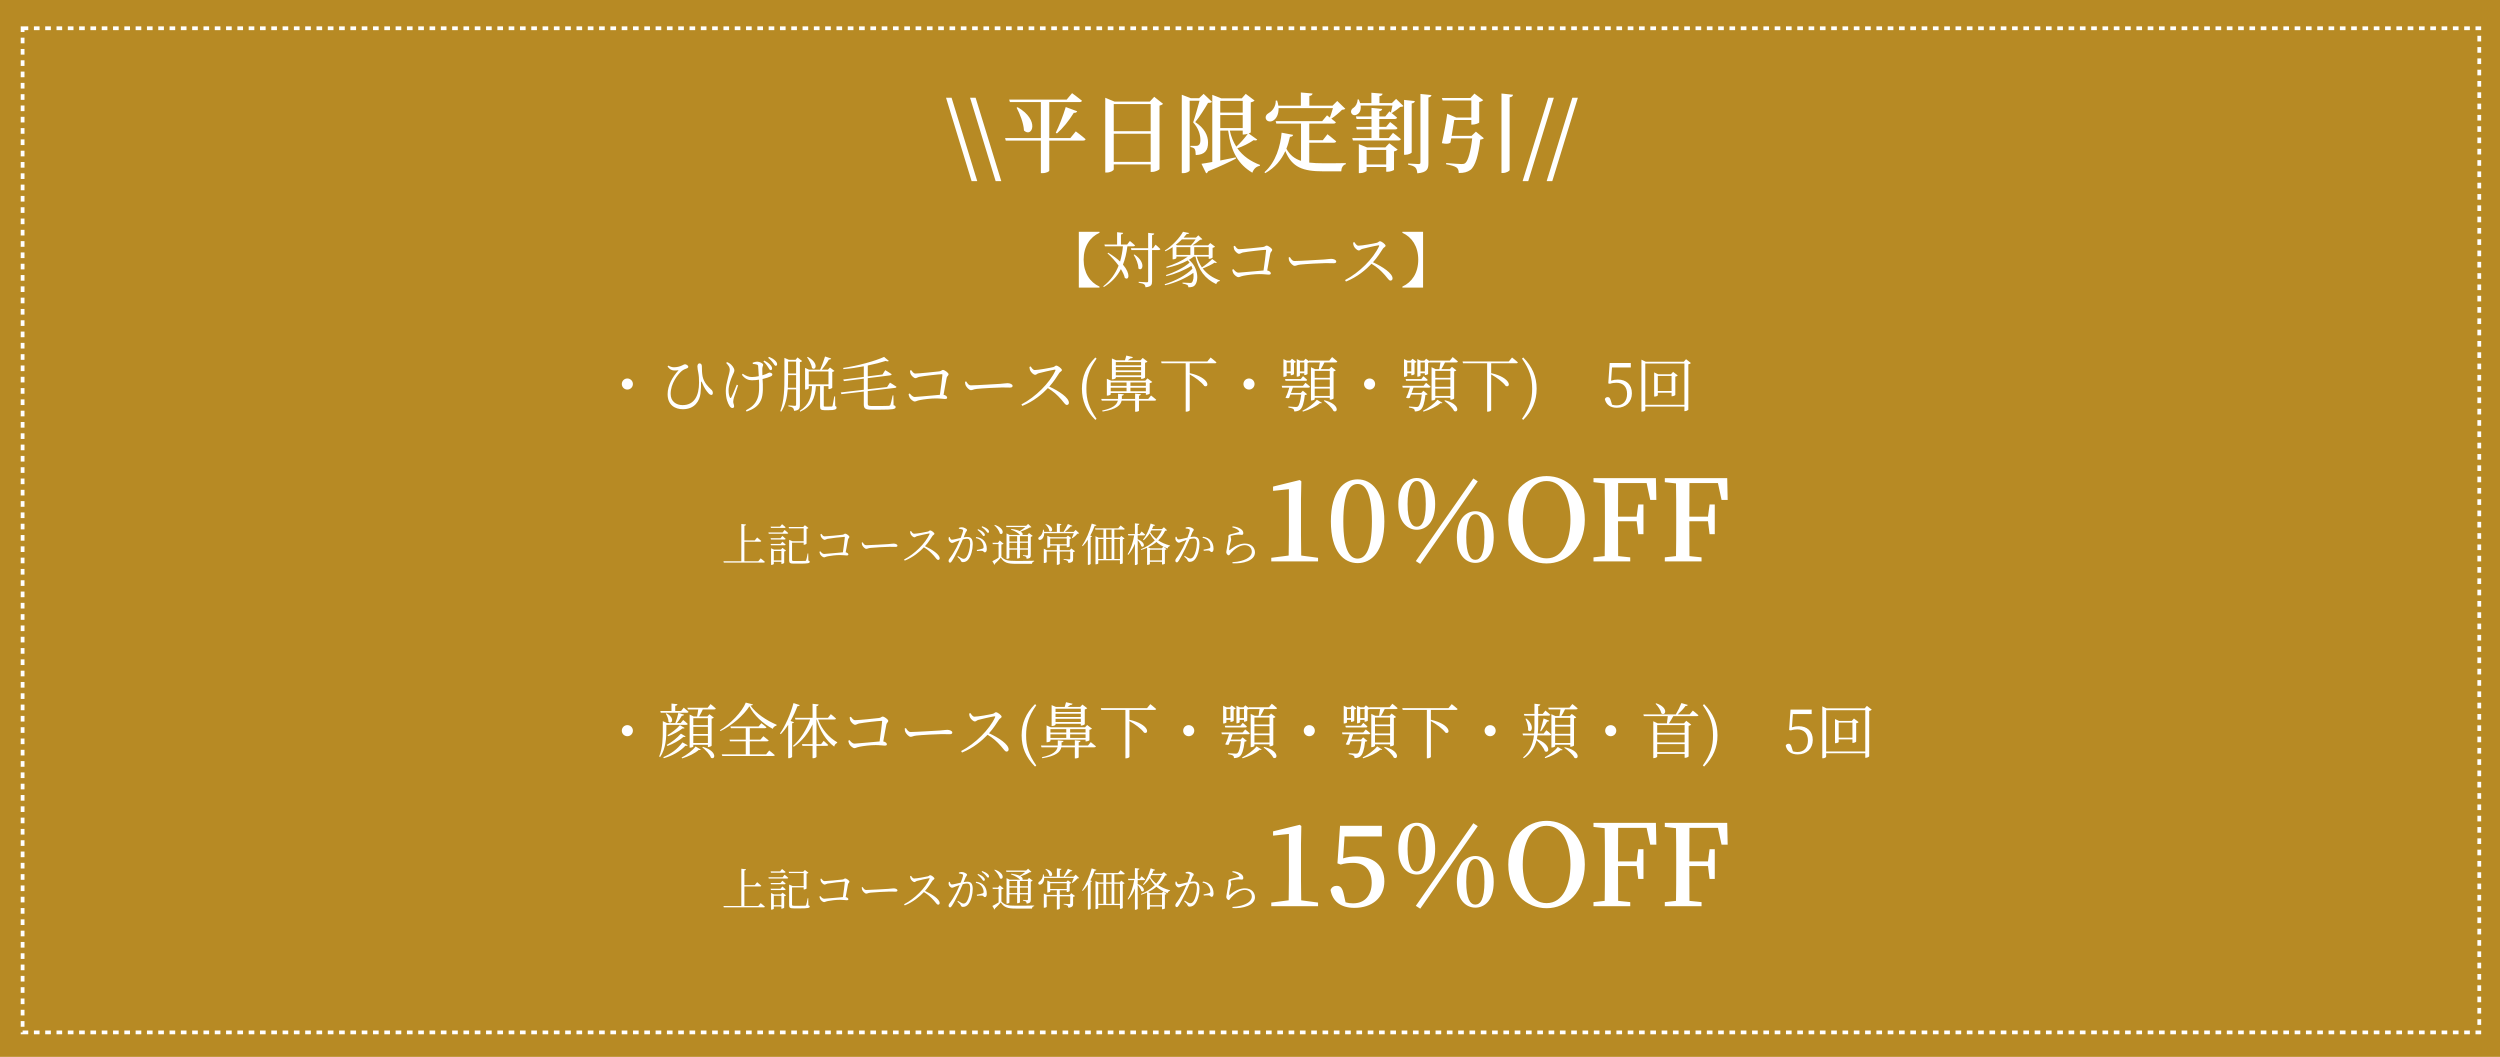 <svg width="1327" height="561" viewBox="0 0 1327 561" fill="none" xmlns="http://www.w3.org/2000/svg">
<rect width="1327" height="561" fill="#B78A24"/>
<path d="M335.944 203.84C335.944 205.472 334.632 206.784 333 206.784C331.368 206.784 330.056 205.472 330.056 203.84C330.056 202.208 331.368 200.896 333 200.896C334.632 200.896 335.944 202.208 335.944 203.84ZM357.64 196.64C356.36 196.512 355.496 196.064 354.344 194.56L354.696 194.048C355.72 194.592 356.68 194.944 357.736 194.944C359.368 194.944 360.808 194.56 361.96 194.016C362.952 193.568 363.208 193.344 363.592 193.344C364.424 193.344 365.352 194.176 365.352 194.656C365.352 195.008 365.192 195.264 364.584 195.52C363.816 195.84 362.728 196.16 361.736 197.056C359.752 198.72 355.976 203.552 355.976 209.088C355.976 213.088 358.952 215.04 362.312 215.04C368.648 215.04 371.048 209.856 371.048 203.136C371.048 201.024 370.984 199.456 370.632 197.664C370.472 196.832 370.184 195.392 370.184 194.528C370.184 193.44 370.696 192.864 371.304 192.864C372.104 192.864 372.552 193.536 372.552 194.432C372.552 196.064 372.616 198.08 372.936 199.776C373.608 203.168 376.072 205.408 377.416 206.688C377.928 207.104 378.344 207.584 378.376 208.544C378.376 209.12 378.152 209.632 377.608 209.632C377.128 209.632 376.488 209.28 375.976 208.64C374.888 207.456 373.672 205.76 372.68 203.168C372.36 202.272 372.104 202.304 372.104 203.264C372.104 204.48 372.104 206.592 371.816 208.928C371.336 212.704 368.84 217.216 362.44 217.216C358.44 217.216 354.376 215.104 354.376 209.248C354.376 204.512 356.968 200.064 360.2 196.512C359.464 196.64 358.6 196.704 357.64 196.64ZM405.224 191.904L405.672 191.392C407.176 192.16 408.168 192.864 408.904 193.696C409.608 194.464 409.864 195.072 409.8 195.712C409.8 196.224 409.448 196.48 408.968 196.448C408.488 196.416 408.2 195.648 407.624 194.784C407.112 193.952 406.472 192.992 405.224 191.904ZM391.08 204.192L391.784 204.544C391.016 206.72 389.864 210.016 389.544 211.104C389.352 211.84 389.192 212.576 389.192 213.28C389.192 214.24 389.672 214.624 389.672 215.712C389.672 216.288 389.256 216.576 388.744 216.576C388.104 216.576 387.592 216.064 387.208 215.424C386.312 214.016 385.256 211.616 385.256 207.392C385.256 203.328 387.368 198.336 387.368 196.128C387.368 194.944 386.664 193.952 385.448 192.672L385.896 192.192C386.664 192.512 387.112 192.768 387.592 193.12C388.296 193.664 389.8 195.232 389.8 196.64C389.8 197.344 389.288 198.272 388.84 199.264C387.912 201.312 386.728 204.416 386.728 207.2C386.728 209.024 387.048 210.176 387.4 210.912C387.656 211.392 387.912 211.424 388.168 210.912C388.712 209.984 390.184 206.4 391.08 204.192ZM399.592 193.184L399.528 192.512C400.232 192.224 401.32 191.968 401.896 191.968C403.112 191.968 405.096 192.8 405.096 193.632C405.096 194.144 404.616 194.72 404.616 195.872C404.584 196.608 404.616 197.888 404.68 199.2C405.384 199.008 406.024 198.784 406.504 198.592C407.752 198.08 408.072 197.76 408.328 197.76C409 197.76 409.96 198.08 409.96 198.72C409.96 199.232 409.704 199.52 409.064 199.808C408.136 200.224 406.6 200.768 404.776 201.184C404.968 204.544 405.288 209.632 403.848 212.576C402.376 215.776 399.688 217.28 396.296 218.464L395.912 217.792C398.792 216.256 400.808 214.72 402.024 211.648C403.176 209.024 402.984 204.704 402.856 201.536C401.64 201.728 400.392 201.856 399.112 201.856C397.224 201.856 395.432 201.152 393.8 198.944L394.216 198.368C395.976 199.552 397.384 200.128 399.176 200.128C400.264 200.128 401.544 199.936 402.76 199.68C402.664 197.76 402.536 195.424 402.44 194.528C402.376 193.824 402.184 193.632 401.704 193.504C401.192 193.312 400.296 193.248 399.592 193.184ZM407.72 189.952L408.2 189.408C409.736 190.08 410.696 190.656 411.464 191.424C412.232 192.16 412.52 192.768 412.488 193.44C412.456 193.92 412.168 194.176 411.688 194.176C411.24 194.176 410.824 193.376 410.248 192.544C409.704 191.808 409.064 191.008 407.72 189.952ZM428.392 189.664L428.776 189.44C434.888 192.736 433 197.024 431.016 195.36C430.76 193.504 429.48 191.136 428.392 189.664ZM418.184 205.792H422.568V199.136H418.312V199.808C418.312 201.632 418.312 203.68 418.184 205.792ZM422.568 191.936H418.312V198.24H422.568V191.936ZM424.584 192.256V215.008C424.584 216.736 424.296 217.792 421.512 218.08C421.416 217.44 421.256 216.864 420.872 216.512C420.456 216.16 419.752 215.872 418.472 215.68V215.168C418.472 215.168 421.288 215.424 421.896 215.424C422.408 215.424 422.568 215.232 422.568 214.752V206.688H418.12C417.8 210.784 416.936 215.104 414.664 218.528L414.152 218.24C416.328 212.704 416.36 205.888 416.36 199.808V189.952L418.728 190.976H422.312L423.304 189.728L425.8 191.648C425.608 191.872 425.128 192.128 424.584 192.256ZM429.288 197.184V204H439.752V197.184H429.288ZM443.272 210.4L443.336 215.488C443.976 215.776 444.04 216.032 444.04 216.416C444.04 217.28 443.24 217.728 439.784 217.728H437.64C435.656 217.728 435.304 217.216 435.304 215.808V204.96H433.096C432.616 211.648 430.76 215.712 424.744 218.528L424.52 218.048C429.512 214.784 430.76 210.88 431.016 204.96H429.288V206.176C429.288 206.368 428.456 206.784 427.656 206.784H427.336V195.264L429.448 196.224H435.336C436.264 194.144 437.32 191.328 437.928 189.216L441.192 190.304C441.032 190.656 440.68 190.912 439.976 190.848C439.08 192.448 437.608 194.528 436.136 196.224H439.464L440.552 195.072L442.952 196.896C442.76 197.088 442.28 197.344 441.768 197.44V205.792C441.736 206.016 440.744 206.528 440.072 206.528H439.752V204.96H437.256V205.376V215.264C437.256 215.68 437.352 215.808 438.088 215.808H439.816C440.616 215.808 441.16 215.776 441.448 215.776C441.704 215.744 441.8 215.68 441.928 215.328C442.088 214.752 442.472 212.448 442.824 210.4H443.272ZM475.112 205.888L460.616 207.584V214.304C460.616 215.2 460.936 215.52 462.824 215.52H467.4C469.544 215.52 471.048 215.488 471.72 215.424C472.232 215.36 472.424 215.232 472.616 214.88C472.872 214.304 473.32 212.288 473.8 209.888H474.216L474.312 215.072C475.144 215.328 475.4 215.616 475.4 216.064C475.4 217.152 474.056 217.472 467.336 217.472H462.632C459.496 217.472 458.504 216.928 458.504 214.72V207.84L446.632 209.216L446.28 208.32L458.504 206.88V200.992L447.944 202.304L447.592 201.44L458.504 200.064V194.432C454.984 195.104 451.272 195.648 447.688 195.936L447.56 195.296C455.336 194.176 464.584 191.616 469.288 189.44L471.816 191.584C471.528 191.872 470.92 191.904 470.12 191.584C467.528 192.416 464.232 193.28 460.616 194.016V194.88V199.776L468.424 198.784L469.896 196.48C469.896 196.48 472.008 197.728 473.288 198.592C473.256 198.944 472.936 199.168 472.552 199.232L460.616 200.736V206.624L470.856 205.44L472.392 203.104C472.392 203.104 474.568 204.352 475.848 205.28C475.816 205.632 475.496 205.856 475.112 205.888ZM483.016 196.704L483.656 196.48C484.296 197.248 484.808 198.272 485.928 198.272C487.56 198.272 496.584 197.376 498.568 197.12C499.688 196.992 499.912 196.352 500.52 196.352C501.352 196.352 503.496 197.856 503.496 198.656C503.496 199.328 502.696 199.616 502.504 200.48C502.184 201.888 501.512 205.856 500.84 209.568C501.896 209.728 502.76 210.4 502.76 211.072C502.76 211.584 502.408 211.776 501.512 211.776C500.552 211.776 499.176 211.488 496.776 211.488C494.056 211.488 490.248 211.968 488.36 212.352C486.664 212.672 486.248 213.12 485.544 213.12C484.648 213.12 483.24 211.84 482.824 211.008C482.536 210.496 482.312 209.568 482.28 209.184L482.888 208.832C483.592 209.664 484.392 210.72 485.64 210.72C486.888 210.72 495.368 209.824 498.888 209.568C499.432 205.728 500.104 200.8 500.232 198.976C500.264 198.72 500.168 198.624 499.912 198.624C498.536 198.624 490.216 199.584 487.944 200.032C487.208 200.192 486.472 200.736 485.896 200.736C485.032 200.736 483.56 199.2 483.304 198.4C483.144 198.016 483.016 197.184 483.016 196.704ZM512.232 202.656L512.872 202.464C513.576 203.552 514.088 204.544 515.432 204.544C518.28 204.544 529.48 203.808 530.952 203.744C533.096 203.584 533.992 203.392 534.824 203.392C536.04 203.392 537.48 203.936 537.48 204.8C537.48 205.376 537.16 205.728 536.072 205.728C534.952 205.728 533.832 205.664 531.88 205.664C529.864 205.664 520.872 206.144 518.472 206.432C516.648 206.624 516.296 207.104 515.368 207.104C514.472 207.104 512.968 205.536 512.52 204.448C512.296 203.84 512.264 203.296 512.232 202.656ZM546.414 194.784L547.086 194.496C547.63 195.264 548.238 196.416 549.294 196.416C551.054 196.416 557.358 195.296 559.118 194.848C559.79 194.656 560.174 194.048 560.622 194.048C561.582 194.048 563.662 195.712 563.662 196.416C563.662 197.056 562.702 197.312 562.286 197.952C561.198 199.68 559.31 202.624 556.974 205.216C562.126 207.552 567.374 211.104 567.374 213.76C567.374 214.4 567.022 214.944 566.286 214.944C565.422 214.944 564.974 213.92 563.278 212C561.134 209.6 559.086 207.712 556.206 206.016C553.262 209.12 548.718 213.024 542.638 215.456L542.158 214.656C549.678 210.752 557.23 203.232 560.206 196.672C560.366 196.256 560.174 196.192 559.822 196.224C557.55 196.576 553.102 197.664 551.342 198.112C550.35 198.368 550.222 198.944 549.454 198.944C548.526 198.944 547.246 197.568 546.862 196.736C546.67 196.352 546.478 195.68 546.414 194.784ZM576.654 206.336C576.654 212.096 577.902 216.288 582.062 222.336L581.39 222.88C576.558 218.048 574.286 212.736 574.286 206.336C574.286 199.936 576.558 194.592 581.39 189.76L582.062 190.336C577.87 196.416 576.654 200.544 576.654 206.336ZM605.689 192.192H592.281V193.92H605.689V192.192ZM592.281 196.576H605.689V194.848H592.281V196.576ZM592.281 199.232H605.689V197.536H592.281V199.232ZM592.281 200.192V200.64C592.281 200.864 591.385 201.344 590.521 201.344H590.201V190.272L592.441 191.232H597.145C597.369 190.464 597.689 189.44 597.849 188.736L601.337 189.536C601.209 189.984 600.761 190.24 600.089 190.208C599.705 190.528 599.193 190.88 598.681 191.232H605.401L606.553 189.984L609.113 191.936C608.889 192.192 608.409 192.448 607.801 192.576V200.384C607.769 200.608 606.713 201.12 606.009 201.12H605.689V200.192H592.281ZM597.977 203.008H589.561V204.832H597.977V203.008ZM608.217 203.008H600.025V204.832H608.217V203.008ZM600.025 207.68H608.217V205.792H600.025V207.68ZM589.561 207.68H597.977V205.792H589.561V207.68ZM589.561 208.608V209.344C589.561 209.536 588.665 209.984 587.833 209.984H587.513V201.056L589.753 202.048H607.929L609.049 200.832L611.641 202.752C611.417 203.008 610.873 203.264 610.265 203.392V208.928C610.233 209.12 609.177 209.536 608.505 209.536H608.217V208.608H589.561ZM609.497 211.744L610.969 209.92C610.969 209.92 612.665 211.232 613.721 212.16C613.625 212.512 613.305 212.672 612.889 212.672H604.569V218.016C604.569 218.24 603.673 218.56 602.937 218.56H602.521V212.672H595.353C594.841 215.04 592.665 217.312 585.273 218.464L585.017 217.92C590.873 216.704 592.857 214.752 593.337 212.672H584.825L584.537 211.744H593.465V211.52V208.992L596.505 209.28C596.473 209.664 596.217 209.952 595.481 210.048V211.584V211.744H602.521V208.928L605.561 209.248C605.529 209.632 605.273 209.92 604.569 210.048V211.744H609.497ZM640.857 191.872L642.585 189.76C642.585 189.76 644.505 191.232 645.689 192.32C645.593 192.672 645.337 192.832 644.857 192.832H631.513V198.048C642.297 200.512 642.041 206.016 639.257 204.896C637.817 202.816 634.329 200.288 631.513 198.752V217.76C631.513 217.984 630.745 218.528 629.689 218.528H629.369V192.832H616.569L616.313 191.872H640.857ZM665.913 203.84C665.913 205.472 664.601 206.784 662.969 206.784C661.337 206.784 660.025 205.472 660.025 203.84C660.025 202.208 661.337 200.896 662.969 200.896C664.601 200.896 665.913 202.208 665.913 203.84ZM685.113 192.384H682.969V197.152H685.113V192.384ZM682.969 198.112V199.488C682.969 199.616 682.233 200.032 681.497 200.032H681.241V190.624L683.065 191.456H684.825L685.785 190.432L687.993 192.064C687.833 192.288 687.353 192.544 686.841 192.608V198.592C686.809 198.752 685.913 199.168 685.369 199.168H685.113V198.112H682.969ZM682.361 202.144L682.105 201.216H690.425L691.641 199.68C691.641 199.68 693.017 200.8 693.849 201.632C693.753 201.984 693.497 202.144 693.049 202.144H682.361ZM691.545 207.392L693.817 209.248C693.657 209.472 693.241 209.632 692.601 209.696C692.185 213.856 691.257 216.608 690.009 217.536C689.241 218.112 688.153 218.4 687.001 218.4C687.001 217.856 686.873 217.344 686.425 217.056C686.009 216.736 684.921 216.48 683.865 216.32L683.897 215.776C685.049 215.872 687.129 216.032 687.769 216.032C688.313 216.032 688.569 216 688.857 215.776C689.593 215.2 690.297 212.896 690.681 209.472H684.921C684.665 210.144 684.441 210.752 684.249 211.2C683.865 211.456 683.129 211.424 682.329 211.136C683.001 209.952 683.897 207.456 684.377 205.76H680.569L680.345 204.8H691.609L692.953 203.2C692.953 203.2 694.457 204.352 695.385 205.248C695.289 205.6 695.001 205.76 694.585 205.76H686.265C685.977 206.624 685.625 207.616 685.273 208.576H690.457L691.545 207.392ZM691.577 218.496L691.289 218.048C694.105 216.672 697.369 214.304 698.969 212.192L701.657 213.792C701.529 214.08 701.145 214.144 700.601 213.984C698.681 215.744 694.873 217.568 691.577 218.496ZM702.681 212.768L703.001 212.448C711.225 214.528 710.233 219.456 707.833 218.176C707.001 216.384 704.537 214.08 702.681 212.768ZM705.849 196.864H697.849V200.544H705.849V196.864ZM697.849 210.144H705.849V206.272H697.849V210.144ZM697.849 201.472V205.312H705.849V201.472H697.849ZM690.009 197.152H692.313V192.384H690.009V197.152ZM705.561 191.424L707.065 189.536C707.065 189.536 708.825 190.88 709.849 191.872C709.785 192.224 709.465 192.384 709.017 192.384H703.001C702.425 193.632 701.689 194.944 701.049 195.936H705.561L706.681 194.72L709.049 196.576C708.857 196.8 708.409 197.024 707.865 197.12V211.488C707.833 211.68 706.841 212.16 706.169 212.16H705.849V211.104H697.849V211.872C697.849 212.096 697.049 212.576 696.217 212.576H695.865V194.912L698.009 195.936H700.025C700.217 194.944 700.441 193.568 700.601 192.384H695.033L695.001 192.288C694.777 192.416 694.425 192.576 694.041 192.64V198.496C694.009 198.688 693.145 199.072 692.569 199.072H692.313V198.112H690.009V199.36C690.009 199.52 689.273 199.936 688.569 199.936H688.313V190.624L690.137 191.456H692.025L693.017 190.4L694.873 191.808L694.777 191.424H705.561ZM729.913 203.84C729.913 205.472 728.601 206.784 726.969 206.784C725.337 206.784 724.025 205.472 724.025 203.84C724.025 202.208 725.337 200.896 726.969 200.896C728.601 200.896 729.913 202.208 729.913 203.84ZM749.113 192.384H746.969V197.152H749.113V192.384ZM746.969 198.112V199.488C746.969 199.616 746.233 200.032 745.497 200.032H745.241V190.624L747.065 191.456H748.825L749.785 190.432L751.993 192.064C751.833 192.288 751.353 192.544 750.841 192.608V198.592C750.809 198.752 749.913 199.168 749.369 199.168H749.113V198.112H746.969ZM746.361 202.144L746.105 201.216H754.425L755.641 199.68C755.641 199.68 757.017 200.8 757.849 201.632C757.753 201.984 757.497 202.144 757.049 202.144H746.361ZM755.545 207.392L757.817 209.248C757.657 209.472 757.241 209.632 756.601 209.696C756.185 213.856 755.257 216.608 754.009 217.536C753.241 218.112 752.153 218.4 751.001 218.4C751.001 217.856 750.873 217.344 750.425 217.056C750.009 216.736 748.921 216.48 747.865 216.32L747.897 215.776C749.049 215.872 751.129 216.032 751.769 216.032C752.313 216.032 752.569 216 752.857 215.776C753.593 215.2 754.297 212.896 754.681 209.472H748.921C748.665 210.144 748.441 210.752 748.249 211.2C747.865 211.456 747.129 211.424 746.329 211.136C747.001 209.952 747.897 207.456 748.377 205.76H744.569L744.345 204.8H755.609L756.953 203.2C756.953 203.2 758.457 204.352 759.385 205.248C759.289 205.6 759.001 205.76 758.585 205.76H750.265C749.977 206.624 749.625 207.616 749.273 208.576H754.457L755.545 207.392ZM755.577 218.496L755.289 218.048C758.105 216.672 761.369 214.304 762.969 212.192L765.657 213.792C765.529 214.08 765.145 214.144 764.601 213.984C762.681 215.744 758.873 217.568 755.577 218.496ZM766.681 212.768L767.001 212.448C775.225 214.528 774.233 219.456 771.833 218.176C771.001 216.384 768.537 214.08 766.681 212.768ZM769.849 196.864H761.849V200.544H769.849V196.864ZM761.849 210.144H769.849V206.272H761.849V210.144ZM761.849 201.472V205.312H769.849V201.472H761.849ZM754.009 197.152H756.313V192.384H754.009V197.152ZM769.561 191.424L771.065 189.536C771.065 189.536 772.825 190.88 773.849 191.872C773.785 192.224 773.465 192.384 773.017 192.384H767.001C766.425 193.632 765.689 194.944 765.049 195.936H769.561L770.681 194.72L773.049 196.576C772.857 196.8 772.409 197.024 771.865 197.12V211.488C771.833 211.68 770.841 212.16 770.169 212.16H769.849V211.104H761.849V211.872C761.849 212.096 761.049 212.576 760.217 212.576H759.865V194.912L762.009 195.936H764.025C764.217 194.944 764.441 193.568 764.601 192.384H759.033L759.001 192.288C758.777 192.416 758.425 192.576 758.041 192.64V198.496C758.009 198.688 757.145 199.072 756.569 199.072H756.313V198.112H754.009V199.36C754.009 199.52 753.273 199.936 752.569 199.936H752.313V190.624L754.137 191.456H756.025L757.017 190.4L758.873 191.808L758.777 191.424H769.561ZM800.857 191.872L802.585 189.76C802.585 189.76 804.505 191.232 805.689 192.32C805.593 192.672 805.337 192.832 804.857 192.832H791.513V198.048C802.297 200.512 802.041 206.016 799.257 204.896C797.817 202.816 794.329 200.288 791.513 198.752V217.76C791.513 217.984 790.745 218.528 789.689 218.528H789.369V192.832H776.569L776.313 191.872H800.857ZM813.273 206.336C813.273 200.544 812.025 196.384 807.865 190.336L808.537 189.76C813.369 194.592 815.641 199.936 815.641 206.336C815.641 212.736 813.369 218.048 808.537 222.88L807.865 222.336C812.057 216.256 813.273 212.096 813.273 206.336ZM855.651 195.04L855.171 202.048C856.323 201.664 857.475 201.472 858.787 201.472C863.203 201.472 866.211 204.096 866.211 208.768C866.211 213.28 863.075 216.448 858.243 216.448C854.851 216.448 852.579 214.912 851.843 211.84C852.099 211.136 852.643 210.784 853.347 210.784C854.243 210.784 854.627 211.232 855.043 212.736L855.683 214.816C856.483 215.04 857.219 215.168 858.083 215.168C861.667 215.168 863.651 212.768 863.651 209.056C863.651 205.216 861.411 203.168 858.051 203.168C856.899 203.168 855.651 203.328 854.563 203.712L853.667 203.52L854.403 192.672H865.635V195.04H855.651ZM879.973 207.552H887.269V199.552H879.973V207.552ZM888.069 197.376L890.565 199.296C890.373 199.552 889.893 199.808 889.253 199.936V209.632C889.221 209.856 888.229 210.336 887.589 210.336H887.269V208.48H879.973V209.856C879.973 210.048 879.173 210.496 878.341 210.496H878.021V197.664L880.133 198.656H886.949L888.069 197.376ZM873.317 214.88H894.085V192.96H873.317V214.88ZM894.949 190.656L897.541 192.704C897.317 192.992 896.805 193.248 896.165 193.376V217.44C896.101 217.664 895.141 218.24 894.373 218.24H894.085V215.84H873.317V217.664C873.317 217.952 872.581 218.496 871.653 218.496H871.269V190.912L873.541 192H893.765L894.949 190.656ZM335.944 387.84C335.944 389.472 334.632 390.784 333 390.784C331.368 390.784 330.056 389.472 330.056 387.84C330.056 386.208 331.368 384.896 333 384.896C334.632 384.896 335.944 386.208 335.944 387.84ZM350.728 378.336L350.504 377.408H356.424V373.44L359.592 373.792C359.528 374.24 359.208 374.56 358.408 374.656V377.408H361.512L362.92 375.616C362.92 375.616 364.488 376.896 365.48 377.824C365.384 378.176 365.096 378.336 364.648 378.336H350.728ZM353.384 378.784L353.768 378.624C358.632 381.216 356.488 384.864 354.824 383.168C354.856 381.76 354.12 379.936 353.384 378.784ZM353.704 384.768V387.328C353.704 391.168 353.512 397.408 350.344 401.888L349.896 401.504C351.752 396.992 351.816 391.712 351.816 387.328V382.784L354.088 383.808H358.472C359.08 382.176 359.752 380 360.104 378.368L363.112 379.36C362.984 379.712 362.568 379.968 361.928 379.936C361.288 381.056 360.36 382.528 359.304 383.808H361.288L362.632 382.144C362.632 382.144 364.136 383.328 365.064 384.256C365 384.608 364.68 384.768 364.232 384.768H353.704ZM354.28 395.968L353.896 395.424C356.616 393.92 359.432 391.776 361.416 389.408L363.912 390.88C363.72 391.2 363.464 391.264 362.792 391.136C360.52 393.088 357.352 394.848 354.28 395.968ZM360.904 384.896L363.368 386.4C363.176 386.72 362.888 386.752 362.248 386.656C360.232 388.256 357.384 389.824 354.696 390.784L354.28 390.24C356.616 388.896 359.144 386.976 360.904 384.896ZM362.248 394.048L365.032 395.584C364.808 395.872 364.52 395.968 363.816 395.84C360.776 399.04 356.872 401.152 352.36 402.464L352.072 401.888C356.104 400.16 359.624 397.696 362.248 394.048ZM362.088 402.56L361.8 402.112C364.52 400.704 367.688 398.336 369.192 396.224L371.976 397.856C371.784 398.144 371.464 398.208 370.92 398.016C369 399.808 365.288 401.632 362.088 402.56ZM372.776 396.704L373.096 396.416C380.904 398.72 379.688 403.584 377.384 402.208C376.744 400.384 374.472 398.048 372.776 396.704ZM375.752 381.216H368.008V384.896H375.752V381.216ZM368.008 394.4H375.752V390.528H368.008V394.4ZM368.008 385.792V389.6H375.752V385.792H368.008ZM375.656 375.648L377.16 373.728C377.16 373.728 378.92 375.072 379.944 376.064C379.88 376.416 379.56 376.576 379.144 376.576H373.064C372.456 377.856 371.72 379.264 371.08 380.288H375.464L376.552 379.104L378.92 380.928C378.76 381.152 378.28 381.376 377.736 381.472V395.808C377.704 396 376.744 396.512 376.04 396.512H375.752V395.328H368.008V396.16C368.008 396.384 367.24 396.864 366.344 396.864H366.056V379.296L368.168 380.288H370.024C370.216 379.264 370.472 377.792 370.632 376.576H365.128L364.872 375.648H375.656ZM406.664 400.384L408.296 398.368C408.296 398.368 410.12 399.744 411.272 400.8C411.176 401.152 410.824 401.28 410.376 401.28H383.4L383.112 400.384H395.848V393.504H387.464L387.208 392.608H395.848V386.528H387.944L387.72 385.6H402.664L404.136 383.872C404.136 383.872 405.8 385.088 406.824 386.016C406.76 386.368 406.408 386.528 405.992 386.528H397.992V392.608H403.624L405.192 390.784C405.192 390.784 406.888 392.064 408.008 393.024C407.912 393.344 407.592 393.504 407.144 393.504H397.992V400.384H406.664ZM395.848 372.928L399.656 373.92C399.592 374.304 399.176 374.432 398.376 374.528C401.256 378.688 406.6 382.272 412.232 384.704L412.168 385.152C411.208 385.344 410.408 386.08 410.184 386.88C405 384.096 400.104 379.68 397.8 374.912C394.728 379.68 388.392 385.184 382.44 388.064L382.152 387.616C387.528 384.416 394.088 377.664 395.848 372.928ZM419.624 382.688L421.448 383.36C421.352 383.648 421.032 383.84 420.456 383.936V401.76C420.424 401.952 419.592 402.464 418.76 402.464H418.376V384.736C417.16 386.624 415.848 388.288 414.472 389.696L413.992 389.376C416.744 385.472 419.56 379.296 421.192 373.184L424.52 374.272C424.392 374.624 424.008 374.88 423.272 374.848C422.248 377.6 421 380.288 419.624 382.688ZM442.92 381.92H434.28C436.072 387.104 440.232 391.68 444.392 393.984L444.328 394.368C443.496 394.72 443.016 395.392 442.792 396.288C438.6 393.312 435.144 387.808 433.48 381.92H433.384V394.976H435.848L437.192 393.248C437.192 393.248 438.664 394.464 439.624 395.424C439.528 395.776 439.208 395.904 438.76 395.904H433.384V401.728C433.384 401.984 432.52 402.464 431.752 402.464H431.304V395.904H425.928L425.672 394.976H431.304V384.512C429.096 389.216 425.736 393.312 421.352 396.384L420.904 395.936C425.032 392.32 428.232 387.104 430.024 381.92H422.216L421.96 380.992H431.304V373.568L434.536 373.92C434.44 374.4 434.184 374.72 433.384 374.816V380.992H439.528L441 379.072C441 379.072 442.728 380.416 443.752 381.408C443.656 381.76 443.368 381.92 442.92 381.92ZM451.016 380.704L451.656 380.48C452.296 381.248 452.808 382.272 453.928 382.272C455.56 382.272 464.584 381.376 466.568 381.12C467.688 380.992 467.912 380.352 468.52 380.352C469.352 380.352 471.496 381.856 471.496 382.656C471.496 383.328 470.696 383.616 470.504 384.48C470.184 385.888 469.512 389.856 468.84 393.568C469.896 393.728 470.76 394.4 470.76 395.072C470.76 395.584 470.408 395.776 469.512 395.776C468.552 395.776 467.176 395.488 464.776 395.488C462.056 395.488 458.248 395.968 456.36 396.352C454.664 396.672 454.248 397.12 453.544 397.12C452.648 397.12 451.24 395.84 450.824 395.008C450.536 394.496 450.312 393.568 450.28 393.184L450.888 392.832C451.592 393.664 452.392 394.72 453.64 394.72C454.888 394.72 463.368 393.824 466.888 393.568C467.432 389.728 468.104 384.8 468.232 382.976C468.264 382.72 468.168 382.624 467.912 382.624C466.536 382.624 458.216 383.584 455.944 384.032C455.208 384.192 454.472 384.736 453.896 384.736C453.032 384.736 451.56 383.2 451.304 382.4C451.144 382.016 451.016 381.184 451.016 380.704ZM480.232 386.656L480.872 386.464C481.576 387.552 482.088 388.544 483.432 388.544C486.28 388.544 497.48 387.808 498.952 387.744C501.096 387.584 501.992 387.392 502.824 387.392C504.04 387.392 505.48 387.936 505.48 388.8C505.48 389.376 505.16 389.728 504.072 389.728C502.952 389.728 501.832 389.664 499.88 389.664C497.864 389.664 488.872 390.144 486.472 390.432C484.648 390.624 484.296 391.104 483.368 391.104C482.472 391.104 480.968 389.536 480.52 388.448C480.296 387.84 480.264 387.296 480.232 386.656ZM514.414 378.784L515.086 378.496C515.63 379.264 516.238 380.416 517.294 380.416C519.054 380.416 525.358 379.296 527.118 378.848C527.79 378.656 528.174 378.048 528.622 378.048C529.582 378.048 531.662 379.712 531.662 380.416C531.662 381.056 530.702 381.312 530.286 381.952C529.198 383.68 527.31 386.624 524.974 389.216C530.126 391.552 535.374 395.104 535.374 397.76C535.374 398.4 535.022 398.944 534.286 398.944C533.422 398.944 532.974 397.92 531.278 396C529.134 393.6 527.086 391.712 524.206 390.016C521.262 393.12 516.718 397.024 510.638 399.456L510.158 398.656C517.678 394.752 525.23 387.232 528.206 380.672C528.366 380.256 528.174 380.192 527.822 380.224C525.55 380.576 521.102 381.664 519.342 382.112C518.35 382.368 518.222 382.944 517.454 382.944C516.526 382.944 515.246 381.568 514.862 380.736C514.67 380.352 514.478 379.68 514.414 378.784ZM544.654 390.336C544.654 396.096 545.902 400.288 550.062 406.336L549.39 406.88C544.558 402.048 542.286 396.736 542.286 390.336C542.286 383.936 544.558 378.592 549.39 373.76L550.062 374.336C545.87 380.416 544.654 384.544 544.654 390.336ZM573.689 376.192H560.281V377.92H573.689V376.192ZM560.281 380.576H573.689V378.848H560.281V380.576ZM560.281 383.232H573.689V381.536H560.281V383.232ZM560.281 384.192V384.64C560.281 384.864 559.385 385.344 558.521 385.344H558.201V374.272L560.441 375.232H565.145C565.369 374.464 565.689 373.44 565.849 372.736L569.337 373.536C569.209 373.984 568.761 374.24 568.089 374.208C567.705 374.528 567.193 374.88 566.681 375.232H573.401L574.553 373.984L577.113 375.936C576.889 376.192 576.409 376.448 575.801 376.576V384.384C575.769 384.608 574.713 385.12 574.009 385.12H573.689V384.192H560.281ZM565.977 387.008H557.561V388.832H565.977V387.008ZM576.217 387.008H568.025V388.832H576.217V387.008ZM568.025 391.68H576.217V389.792H568.025V391.68ZM557.561 391.68H565.977V389.792H557.561V391.68ZM557.561 392.608V393.344C557.561 393.536 556.665 393.984 555.833 393.984H555.513V385.056L557.753 386.048H575.929L577.049 384.832L579.641 386.752C579.417 387.008 578.873 387.264 578.265 387.392V392.928C578.233 393.12 577.177 393.536 576.505 393.536H576.217V392.608H557.561ZM577.497 395.744L578.969 393.92C578.969 393.92 580.665 395.232 581.721 396.16C581.625 396.512 581.305 396.672 580.889 396.672H572.569V402.016C572.569 402.24 571.673 402.56 570.937 402.56H570.521V396.672H563.353C562.841 399.04 560.665 401.312 553.273 402.464L553.017 401.92C558.873 400.704 560.857 398.752 561.337 396.672H552.825L552.537 395.744H561.465V395.52V392.992L564.505 393.28C564.473 393.664 564.217 393.952 563.481 394.048V395.584V395.744H570.521V392.928L573.561 393.248C573.529 393.632 573.273 393.92 572.569 394.048V395.744H577.497ZM608.857 375.872L610.585 373.76C610.585 373.76 612.505 375.232 613.689 376.32C613.593 376.672 613.337 376.832 612.857 376.832H599.513V382.048C610.297 384.512 610.041 390.016 607.257 388.896C605.817 386.816 602.329 384.288 599.513 382.752V401.76C599.513 401.984 598.745 402.528 597.689 402.528H597.369V376.832H584.569L584.313 375.872H608.857ZM633.913 387.84C633.913 389.472 632.601 390.784 630.969 390.784C629.337 390.784 628.025 389.472 628.025 387.84C628.025 386.208 629.337 384.896 630.969 384.896C632.601 384.896 633.913 386.208 633.913 387.84ZM653.113 376.384H650.969V381.152H653.113V376.384ZM650.969 382.112V383.488C650.969 383.616 650.233 384.032 649.497 384.032H649.241V374.624L651.065 375.456H652.825L653.785 374.432L655.993 376.064C655.833 376.288 655.353 376.544 654.841 376.608V382.592C654.809 382.752 653.913 383.168 653.369 383.168H653.113V382.112H650.969ZM650.361 386.144L650.105 385.216H658.425L659.641 383.68C659.641 383.68 661.017 384.8 661.849 385.632C661.753 385.984 661.497 386.144 661.049 386.144H650.361ZM659.545 391.392L661.817 393.248C661.657 393.472 661.241 393.632 660.601 393.696C660.185 397.856 659.257 400.608 658.009 401.536C657.241 402.112 656.153 402.4 655.001 402.4C655.001 401.856 654.873 401.344 654.425 401.056C654.009 400.736 652.921 400.48 651.865 400.32L651.897 399.776C653.049 399.872 655.129 400.032 655.769 400.032C656.313 400.032 656.569 400 656.857 399.776C657.593 399.2 658.297 396.896 658.681 393.472H652.921C652.665 394.144 652.441 394.752 652.249 395.2C651.865 395.456 651.129 395.424 650.329 395.136C651.001 393.952 651.897 391.456 652.377 389.76H648.569L648.345 388.8H659.609L660.953 387.2C660.953 387.2 662.457 388.352 663.385 389.248C663.289 389.6 663.001 389.76 662.585 389.76H654.265C653.977 390.624 653.625 391.616 653.273 392.576H658.457L659.545 391.392ZM659.577 402.496L659.289 402.048C662.105 400.672 665.369 398.304 666.969 396.192L669.657 397.792C669.529 398.08 669.145 398.144 668.601 397.984C666.681 399.744 662.873 401.568 659.577 402.496ZM670.681 396.768L671.001 396.448C679.225 398.528 678.233 403.456 675.833 402.176C675.001 400.384 672.537 398.08 670.681 396.768ZM673.849 380.864H665.849V384.544H673.849V380.864ZM665.849 394.144H673.849V390.272H665.849V394.144ZM665.849 385.472V389.312H673.849V385.472H665.849ZM658.009 381.152H660.313V376.384H658.009V381.152ZM673.561 375.424L675.065 373.536C675.065 373.536 676.825 374.88 677.849 375.872C677.785 376.224 677.465 376.384 677.017 376.384H671.001C670.425 377.632 669.689 378.944 669.049 379.936H673.561L674.681 378.72L677.049 380.576C676.857 380.8 676.409 381.024 675.865 381.12V395.488C675.833 395.68 674.841 396.16 674.169 396.16H673.849V395.104H665.849V395.872C665.849 396.096 665.049 396.576 664.217 396.576H663.865V378.912L666.009 379.936H668.025C668.217 378.944 668.441 377.568 668.601 376.384H663.033L663.001 376.288C662.777 376.416 662.425 376.576 662.041 376.64V382.496C662.009 382.688 661.145 383.072 660.569 383.072H660.313V382.112H658.009V383.36C658.009 383.52 657.273 383.936 656.569 383.936H656.313V374.624L658.137 375.456H660.025L661.017 374.4L662.873 375.808L662.777 375.424H673.561ZM697.913 387.84C697.913 389.472 696.601 390.784 694.969 390.784C693.337 390.784 692.025 389.472 692.025 387.84C692.025 386.208 693.337 384.896 694.969 384.896C696.601 384.896 697.913 386.208 697.913 387.84ZM717.113 376.384H714.969V381.152H717.113V376.384ZM714.969 382.112V383.488C714.969 383.616 714.233 384.032 713.497 384.032H713.241V374.624L715.065 375.456H716.825L717.785 374.432L719.993 376.064C719.833 376.288 719.353 376.544 718.841 376.608V382.592C718.809 382.752 717.913 383.168 717.369 383.168H717.113V382.112H714.969ZM714.361 386.144L714.105 385.216H722.425L723.641 383.68C723.641 383.68 725.017 384.8 725.849 385.632C725.753 385.984 725.497 386.144 725.049 386.144H714.361ZM723.545 391.392L725.817 393.248C725.657 393.472 725.241 393.632 724.601 393.696C724.185 397.856 723.257 400.608 722.009 401.536C721.241 402.112 720.153 402.4 719.001 402.4C719.001 401.856 718.873 401.344 718.425 401.056C718.009 400.736 716.921 400.48 715.865 400.32L715.897 399.776C717.049 399.872 719.129 400.032 719.769 400.032C720.313 400.032 720.569 400 720.857 399.776C721.593 399.2 722.297 396.896 722.681 393.472H716.921C716.665 394.144 716.441 394.752 716.249 395.2C715.865 395.456 715.129 395.424 714.329 395.136C715.001 393.952 715.897 391.456 716.377 389.76H712.569L712.345 388.8H723.609L724.953 387.2C724.953 387.2 726.457 388.352 727.385 389.248C727.289 389.6 727.001 389.76 726.585 389.76H718.265C717.977 390.624 717.625 391.616 717.273 392.576H722.457L723.545 391.392ZM723.577 402.496L723.289 402.048C726.105 400.672 729.369 398.304 730.969 396.192L733.657 397.792C733.529 398.08 733.145 398.144 732.601 397.984C730.681 399.744 726.873 401.568 723.577 402.496ZM734.681 396.768L735.001 396.448C743.225 398.528 742.233 403.456 739.833 402.176C739.001 400.384 736.537 398.08 734.681 396.768ZM737.849 380.864H729.849V384.544H737.849V380.864ZM729.849 394.144H737.849V390.272H729.849V394.144ZM729.849 385.472V389.312H737.849V385.472H729.849ZM722.009 381.152H724.313V376.384H722.009V381.152ZM737.561 375.424L739.065 373.536C739.065 373.536 740.825 374.88 741.849 375.872C741.785 376.224 741.465 376.384 741.017 376.384H735.001C734.425 377.632 733.689 378.944 733.049 379.936H737.561L738.681 378.72L741.049 380.576C740.857 380.8 740.409 381.024 739.865 381.12V395.488C739.833 395.68 738.841 396.16 738.169 396.16H737.849V395.104H729.849V395.872C729.849 396.096 729.049 396.576 728.217 396.576H727.865V378.912L730.009 379.936H732.025C732.217 378.944 732.441 377.568 732.601 376.384H727.033L727.001 376.288C726.777 376.416 726.425 376.576 726.041 376.64V382.496C726.009 382.688 725.145 383.072 724.569 383.072H724.313V382.112H722.009V383.36C722.009 383.52 721.273 383.936 720.569 383.936H720.313V374.624L722.137 375.456H724.025L725.017 374.4L726.873 375.808L726.777 375.424H737.561ZM768.857 375.872L770.585 373.76C770.585 373.76 772.505 375.232 773.689 376.32C773.593 376.672 773.337 376.832 772.857 376.832H759.513V382.048C770.297 384.512 770.041 390.016 767.257 388.896C765.817 386.816 762.329 384.288 759.513 382.752V401.76C759.513 401.984 758.745 402.528 757.689 402.528H757.369V376.832H744.569L744.313 375.872H768.857ZM793.913 387.84C793.913 389.472 792.601 390.784 790.969 390.784C789.337 390.784 788.025 389.472 788.025 387.84C788.025 386.208 789.337 384.896 790.969 384.896C792.601 384.896 793.913 386.208 793.913 387.84ZM833.497 381.056H825.465V384.736H833.497V381.056ZM825.465 394.368H833.497V390.464H825.465V394.368ZM825.465 385.664V389.504H833.497V385.664H825.465ZM828.313 376.544H822.073L821.817 375.616H833.081L834.617 373.696C834.617 373.696 836.345 375.04 837.433 376.032C837.337 376.384 837.017 376.544 836.569 376.544H830.713C830.105 377.792 829.401 379.136 828.729 380.096H833.209L834.297 378.944L836.697 380.768C836.505 380.992 836.057 381.216 835.481 381.312V395.712C835.449 395.872 834.521 396.384 833.817 396.384H833.497V395.296H825.465V396.032C825.465 396.288 824.665 396.768 823.833 396.768H823.481V379.104L825.625 380.096H827.737C827.929 379.104 828.153 377.728 828.313 376.544ZM822.585 390.336H816.121C816.025 391.008 815.929 391.648 815.769 392.288C823.705 395.36 822.329 400.32 819.993 398.752C819.385 396.864 817.401 394.528 815.609 392.96C814.617 396.736 812.633 400.064 808.825 402.496L808.441 402.08C812.121 398.976 813.657 394.88 814.233 390.336H808.409L808.153 389.376H814.329C814.457 388.064 814.489 386.72 814.489 385.344V379.872H809.145L808.889 378.944H814.489V373.536L817.593 373.888C817.529 374.336 817.273 374.656 816.473 374.784V378.944H818.905L820.313 377.152C820.313 377.152 821.913 378.432 822.937 379.36C822.841 379.712 822.521 379.872 822.073 379.872H816.473V385.344C816.473 386.72 816.409 388.064 816.249 389.376H819.385L820.825 387.584C820.825 387.584 822.425 388.832 823.417 389.824C823.353 390.176 823.033 390.336 822.585 390.336ZM809.721 381.536L810.169 381.376C815.001 385.344 812.825 389.504 811.129 387.648C811.257 385.664 810.521 383.168 809.721 381.536ZM817.945 388.192L817.529 388.032C818.201 386.016 819.033 382.912 819.321 381.344L822.297 382.528C822.201 382.784 821.849 383.136 821.241 383.04C820.505 384.352 819.161 386.56 817.945 388.192ZM820.217 402.432L819.929 401.952C822.489 400.64 825.401 398.464 826.873 396.48L829.465 398.016C829.273 398.272 828.921 398.336 828.377 398.176C826.649 399.84 823.193 401.536 820.217 402.432ZM830.297 396.896L830.585 396.608C839.129 398.528 838.201 403.52 835.705 402.272C834.841 400.448 832.217 398.176 830.297 396.896ZM857.913 387.84C857.913 389.472 856.601 390.784 854.969 390.784C853.337 390.784 852.025 389.472 852.025 387.84C852.025 386.208 853.337 384.896 854.969 384.896C856.601 384.896 857.913 386.208 857.913 387.84ZM878.777 373.568L879.129 373.312C885.913 375.616 884.089 380.288 881.881 378.688C881.529 376.96 880.057 374.816 878.777 373.568ZM894.201 384.864H879.641V388.96H894.201V384.864ZM879.641 399.232H894.201V394.976H879.641V399.232ZM879.641 389.92V394.048H894.201V389.92H879.641ZM896.889 379.2L898.553 377.184C898.553 377.184 900.409 378.592 901.529 379.648C901.465 380 901.177 380.128 900.729 380.128H888.185C887.481 381.44 886.617 382.848 885.881 383.936H893.881L895.065 382.592L897.689 384.64C897.465 384.896 896.953 385.152 896.313 385.28V401.504C896.281 401.728 895.257 402.24 894.521 402.24H894.201V400.192H879.641V401.632C879.641 401.888 878.809 402.4 877.881 402.4H877.561V382.848L879.865 383.936H884.793C884.953 382.848 885.145 381.376 885.273 380.128H872.537L872.313 379.2H889.529C890.617 377.376 891.801 374.976 892.473 373.184L895.897 374.176C895.769 374.528 895.353 374.784 894.649 374.752C893.689 376.128 892.089 377.824 890.521 379.2H896.889ZM909.273 390.336C909.273 384.544 908.025 380.384 903.865 374.336L904.537 373.76C909.369 378.592 911.641 383.936 911.641 390.336C911.641 396.736 909.369 402.048 904.537 406.88L903.865 406.336C908.057 400.256 909.273 396.096 909.273 390.336ZM951.651 379.04L951.171 386.048C952.323 385.664 953.475 385.472 954.787 385.472C959.203 385.472 962.211 388.096 962.211 392.768C962.211 397.28 959.075 400.448 954.243 400.448C950.851 400.448 948.579 398.912 947.843 395.84C948.099 395.136 948.643 394.784 949.347 394.784C950.243 394.784 950.627 395.232 951.043 396.736L951.683 398.816C952.483 399.04 953.219 399.168 954.083 399.168C957.667 399.168 959.651 396.768 959.651 393.056C959.651 389.216 957.411 387.168 954.051 387.168C952.899 387.168 951.651 387.328 950.563 387.712L949.667 387.52L950.403 376.672H961.635V379.04H951.651ZM975.973 391.552H983.269V383.552H975.973V391.552ZM984.069 381.376L986.565 383.296C986.373 383.552 985.893 383.808 985.253 383.936V393.632C985.221 393.856 984.229 394.336 983.589 394.336H983.269V392.48H975.973V393.856C975.973 394.048 975.173 394.496 974.341 394.496H974.021V381.664L976.133 382.656H982.949L984.069 381.376ZM969.317 398.88H990.085V376.96H969.317V398.88ZM990.949 374.656L993.541 376.704C993.317 376.992 992.805 377.248 992.165 377.376V401.44C992.101 401.664 991.141 402.24 990.373 402.24H990.085V399.84H969.317V401.664C969.317 401.952 968.581 402.496 967.653 402.496H967.269V374.912L969.541 376H989.765L990.949 374.656Z" fill="white"/>
<rect x="12" y="15" width="1304" height="533" stroke="white" stroke-width="2" stroke-dasharray="3 3"/>
<path d="M583.613 152.112V152.656H572.637V123.024H583.613V123.568C578.557 125.84 575.197 130.8 575.197 137.84C575.197 144.88 578.557 149.84 583.613 152.112ZM601.661 130.736H598.429C597.981 134.256 597.245 137.52 596.061 140.464C600.381 145.52 599.165 149.104 597.053 147.504C596.733 146.064 595.965 144.464 594.973 142.832C593.021 146.608 590.141 149.808 585.917 152.368L585.597 151.984C589.501 148.912 592.093 145.232 593.757 141.008C591.965 138.544 589.757 136.176 587.837 134.448L588.253 134.16C590.909 135.76 592.957 137.328 594.525 138.832C595.293 136.304 595.773 133.584 596.061 130.736H586.461L586.237 129.808H592.957V123.248L596.157 123.6C596.125 124.048 595.773 124.368 595.005 124.464V129.808H598.269L599.741 127.92C599.741 127.92 601.437 129.264 602.461 130.224C602.365 130.576 602.109 130.736 601.661 130.736ZM601.757 135.28L602.141 135.088C608.573 139.344 606.365 144.496 604.253 142.48C604.285 140.144 602.973 137.168 601.757 135.28ZM611.997 131.76L613.373 129.872C613.373 129.872 615.005 131.216 615.933 132.208C615.837 132.56 615.549 132.72 615.133 132.72H611.517V149.36C611.517 151.088 611.133 152.176 608.061 152.496C607.965 151.792 607.741 151.248 607.325 150.928C606.813 150.576 605.917 150.288 604.413 150.096V149.584C604.413 149.584 607.933 149.84 608.637 149.84C609.277 149.84 609.437 149.648 609.437 149.136V132.72H600.541L600.285 131.76H609.437V123.6L612.669 123.952C612.605 124.432 612.285 124.72 611.517 124.816V131.76H611.997ZM633.885 135.312H641.597V131.184H633.885V135.312ZM624.445 135.312H631.837V131.184H624.445V135.312ZM634.621 127.088H627.325C626.365 128.048 625.309 129.008 624.125 129.936L624.829 130.224H632.125C632.989 129.36 633.949 128.112 634.621 127.088ZM643.453 137.488L645.917 139.312C645.661 139.6 645.373 139.696 644.701 139.408C643.197 140.4 640.701 141.616 638.397 142.512C640.669 145.424 643.773 147.568 647.549 148.848L647.453 149.168C646.589 149.264 645.885 149.808 645.565 150.8C639.709 148.048 636.125 143.408 634.557 136.208H633.597C632.829 136.816 631.997 137.36 631.069 137.904C636.285 142.096 636.317 149.232 634.173 151.472C633.565 152.176 632.509 152.496 630.781 152.496C630.749 151.856 630.557 151.472 630.173 151.216C629.789 150.992 628.765 150.704 627.709 150.512L627.677 150C628.861 150.064 631.133 150.192 631.805 150.192C632.189 150.192 632.445 150.16 632.637 149.936C633.405 149.104 633.757 147.12 633.437 144.816C629.565 147.632 623.837 150.16 618.429 151.408L618.205 150.864C623.613 149.232 629.565 146.128 632.957 142.64C632.797 142.128 632.605 141.616 632.381 141.104C628.925 143.344 623.773 145.456 619.133 146.576L618.909 146C623.357 144.592 628.445 142.032 631.421 139.408C631.133 138.992 630.845 138.608 630.493 138.224C627.293 139.984 623.325 141.328 619.261 142.192L619.005 141.648C623.325 140.336 627.517 138.384 630.493 136.208H624.445V136.944C624.445 137.104 623.773 137.648 622.749 137.648H622.429V131.184C621.213 132.016 619.933 132.784 618.589 133.392L618.269 132.976C622.301 130.48 626.173 126.224 627.933 123.024L631.229 123.696C631.133 124.016 630.749 124.208 629.853 124.24C629.373 124.848 628.829 125.488 628.253 126.128H634.813L636.061 124.912L638.237 126.992C638.013 127.184 637.597 127.248 636.989 127.28C635.965 128.112 634.461 129.392 632.989 130.224H641.277L642.397 129.008L644.957 130.928C644.733 131.184 644.253 131.44 643.645 131.568V136.688C643.613 136.88 642.557 137.392 641.917 137.392H641.597V136.208H635.261C635.901 138.384 636.829 140.272 637.981 141.936C639.965 140.624 642.269 138.736 643.453 137.488ZM654.813 130.704L655.453 130.48C656.093 131.248 656.605 132.272 657.725 132.272C659.357 132.272 668.381 131.376 670.365 131.12C671.485 130.992 671.709 130.352 672.317 130.352C673.149 130.352 675.293 131.856 675.293 132.656C675.293 133.328 674.493 133.616 674.301 134.48C673.981 135.888 673.309 139.856 672.637 143.568C673.693 143.728 674.557 144.4 674.557 145.072C674.557 145.584 674.205 145.776 673.309 145.776C672.349 145.776 670.973 145.488 668.573 145.488C665.853 145.488 662.045 145.968 660.157 146.352C658.461 146.672 658.045 147.12 657.341 147.12C656.445 147.12 655.037 145.84 654.621 145.008C654.333 144.496 654.109 143.568 654.077 143.184L654.685 142.832C655.389 143.664 656.189 144.72 657.437 144.72C658.685 144.72 667.165 143.824 670.685 143.568C671.229 139.728 671.901 134.8 672.029 132.976C672.061 132.72 671.965 132.624 671.709 132.624C670.333 132.624 662.013 133.584 659.741 134.032C659.005 134.192 658.269 134.736 657.693 134.736C656.829 134.736 655.357 133.2 655.101 132.4C654.941 132.016 654.813 131.184 654.813 130.704ZM684.029 136.656L684.669 136.464C685.373 137.552 685.885 138.544 687.229 138.544C690.077 138.544 701.277 137.808 702.749 137.744C704.893 137.584 705.789 137.392 706.621 137.392C707.837 137.392 709.277 137.936 709.277 138.8C709.277 139.376 708.957 139.728 707.869 139.728C706.749 139.728 705.629 139.664 703.677 139.664C701.661 139.664 692.669 140.144 690.269 140.432C688.445 140.624 688.093 141.104 687.165 141.104C686.269 141.104 684.765 139.536 684.317 138.448C684.093 137.84 684.061 137.296 684.029 136.656ZM718.211 128.784L718.883 128.496C719.427 129.264 720.035 130.416 721.091 130.416C722.851 130.416 729.155 129.296 730.915 128.848C731.587 128.656 731.971 128.048 732.419 128.048C733.379 128.048 735.459 129.712 735.459 130.416C735.459 131.056 734.499 131.312 734.083 131.952C732.995 133.68 731.107 136.624 728.771 139.216C733.923 141.552 739.171 145.104 739.171 147.76C739.171 148.4 738.819 148.944 738.083 148.944C737.219 148.944 736.771 147.92 735.075 146C732.931 143.6 730.883 141.712 728.003 140.016C725.059 143.12 720.515 147.024 714.435 149.456L713.955 148.656C721.475 144.752 729.027 137.232 732.003 130.672C732.163 130.256 731.971 130.192 731.619 130.224C729.347 130.576 724.899 131.664 723.139 132.112C722.147 132.368 722.019 132.944 721.251 132.944C720.323 132.944 719.043 131.568 718.659 130.736C718.467 130.352 718.275 129.68 718.211 128.784ZM744.387 152.112C749.443 149.84 752.803 144.88 752.803 137.84C752.803 130.8 749.443 125.84 744.387 123.568V123.024H755.363V152.656H744.387V152.112Z" fill="white"/>
<path d="M518.715 96.142H515.725L502.155 51.89H505.099L518.715 96.142ZM531.473 96.142H528.483L514.913 51.89H517.857L531.473 96.142ZM568.134 73.28L571.032 69.738C571.032 69.738 574.298 72.13 576.23 73.878C576.138 74.384 575.632 74.614 574.942 74.614H556.956V90.622C556.956 90.944 555.576 91.91 553.276 91.91H552.494V74.614H533.864L533.496 73.28H552.494V54.19H536.072L535.658 52.856H566.202L569.054 49.452C569.054 49.452 572.32 51.798 574.298 53.454C574.206 53.96 573.7 54.19 573.056 54.19H556.956V73.28H568.134ZM539.614 57.18L540.166 56.904C552.172 63.85 547.802 73.372 543.524 69.278C543.294 65.276 541.408 60.538 539.614 57.18ZM561.004 70.842L560.406 70.428C562.108 67.07 564.224 61.642 565.696 56.812L571.768 59.066C571.584 59.572 570.986 59.986 569.974 59.894C567.398 64.08 564.178 68.082 561.004 70.842ZM591.18 85.93H610.776V70.98H591.18V85.93ZM610.776 55.248H591.18V69.646H610.776V55.248ZM612.662 51.384L617.354 55.11C617.032 55.478 616.388 55.846 615.468 56.076V89.794C615.376 90.162 613.214 91.266 611.512 91.266H610.776V87.264H591.18V89.886C591.18 90.484 589.432 91.588 587.454 91.588H586.672V51.89L591.548 53.914H610.316L612.662 51.384ZM638.882 49.82L643.344 54.052C642.976 54.466 642.332 54.604 641.228 54.604C639.664 57.364 636.674 62.102 634.42 64.816C639.342 67.944 641.228 72.038 641.228 75.58C641.274 79.766 639.572 82.158 634.696 82.296C634.696 81.054 634.512 79.536 634.098 79.03C633.776 78.57 632.948 78.202 631.89 78.064V77.42H634.926C635.432 77.42 635.708 77.374 636.076 77.144C636.766 76.776 637.18 75.948 637.18 74.43C637.18 71.394 636.122 68.036 633.316 64.954C634.328 62.102 635.8 56.95 636.72 53.454H631.476V90.53C631.476 90.852 630.142 91.91 628.072 91.91H627.29V50.28L632.074 52.12H636.49L638.882 49.82ZM659.628 69.324H652.774C653.51 72.636 654.66 75.442 656.224 77.834C658.156 76.178 660.456 73.556 662.342 71.026C661.698 71.21 660.916 71.394 660.272 71.394H659.628V69.324ZM647.714 61.09V67.99H659.628V61.09H647.714ZM659.628 53.546H647.714V59.756H659.628V53.546ZM662.802 70.842L667.356 74.108C666.988 74.568 666.528 74.706 665.47 74.384C662.756 76.224 659.49 77.834 656.776 78.708C659.766 82.894 663.906 85.7 668.828 87.54L668.69 88.046C666.85 88.322 665.47 89.656 664.734 91.68C657.42 87.264 653.464 80.87 651.9 69.324H647.714V85.194C650.29 84.688 653.096 84.136 655.902 83.538L656.04 84.182C652.682 85.93 647.898 88.23 641.32 90.898C641.09 91.45 640.676 91.864 640.216 92.002L637.732 86.942C639.066 86.758 641.09 86.436 643.482 85.976V50.326L648.312 52.212H659.122L661.238 49.82L665.93 53.362C665.608 53.73 664.872 54.144 663.906 54.328V70.244C663.906 70.382 663.4 70.612 662.802 70.842ZM694.956 75.764V86.298C697.21 86.574 699.74 86.666 702.592 86.666C705.26 86.666 711.424 86.666 714.368 86.574V87.172C712.758 87.54 712.022 89.104 711.93 90.944H702.316C691.69 90.944 685.802 88.92 682.26 80.18C680.19 84.734 676.878 88.966 671.588 91.91L671.174 91.404C677.292 85.976 679.638 77.512 680.282 70.428L686.4 71.578C686.262 72.176 685.756 72.59 684.698 72.636C684.238 74.706 683.64 76.868 682.812 78.938C684.698 82.342 687.182 84.274 690.586 85.378V65.598H677.476L677.108 64.31H701.81L704.386 61.228C704.386 61.228 705.03 61.688 705.904 62.378C706.456 60.906 707.054 58.974 707.514 57.41H678.672C678.764 60.676 677.476 62.93 675.958 63.896C674.578 64.862 672.554 64.632 671.956 63.16C671.45 61.78 672.324 60.584 673.52 59.94C675.406 58.928 677.292 56.352 677.154 53.408L677.89 53.362C678.212 54.328 678.442 55.248 678.534 56.076H690.494V49.084L696.704 49.636C696.612 50.28 696.198 50.74 695.002 50.924V56.076H707.33L709.814 53.592L714.092 57.732C713.724 58.1 713.218 58.192 712.344 58.284C710.964 59.71 708.618 61.688 706.686 62.976C707.468 63.574 708.388 64.31 709.078 64.908C708.94 65.368 708.48 65.598 707.836 65.598H694.956V74.43H702.132L704.616 71.256C704.616 71.256 707.468 73.418 709.262 75.028C709.124 75.534 708.618 75.764 707.974 75.764H694.956ZM725.408 87.31H735.804V79.582H725.408V87.31ZM735.344 78.248L737.414 76.04L741.876 79.398C741.6 79.766 740.864 80.18 739.944 80.364V90.116C739.898 90.438 737.828 91.174 736.494 91.174H735.804V88.644H725.408V90.622C725.408 91.036 723.614 91.91 721.866 91.91H721.268V76.5L725.638 78.248H735.344ZM737.184 73.28L739.392 70.52C739.392 70.52 741.968 72.406 743.578 73.832C743.44 74.338 742.98 74.568 742.382 74.568H718.14L717.772 73.28H727.984V68.68H720.21L719.842 67.346H727.984V63.16H720.072L719.704 61.826H727.984V57.272L733.688 57.824C733.596 58.468 733.182 58.836 732.124 59.02V61.826H735.298L737.506 59.112C737.506 59.112 739.99 60.998 741.554 62.424C741.416 62.93 740.956 63.16 740.312 63.16H732.124V67.346H735.758L737.874 64.77C737.874 64.77 740.266 66.564 741.784 67.944C741.646 68.45 741.232 68.68 740.588 68.68H732.124V73.28H737.184ZM738.84 54.696L741.048 52.488L744.958 56.26C744.636 56.628 744.13 56.72 743.256 56.766C742.106 57.778 740.174 59.158 738.794 59.986L738.288 59.664C738.564 58.744 738.84 57.272 739.116 56.03H722.234C722.51 58.146 721.912 59.94 720.302 60.768C717.726 62.24 715.61 58.928 718.554 57.134C719.474 56.536 720.578 54.88 720.624 52.81H721.268C721.544 53.454 721.774 54.098 721.958 54.696H727.938V49.222L733.872 49.728C733.78 50.372 733.366 50.832 732.216 51.016V54.696H738.84ZM749.328 54.88V80.87C749.328 81.33 747.534 82.158 746.016 82.158H745.28V53.04L750.984 53.638C750.892 54.282 750.524 54.742 749.328 54.88ZM753.974 49.866L759.816 50.464C759.724 51.108 759.264 51.568 758.206 51.752V86.528C758.206 89.702 757.562 91.496 752.318 92.002C752.18 90.668 751.95 89.656 751.306 88.966C750.616 88.276 749.558 87.77 747.442 87.448V86.758C747.442 86.758 751.996 87.08 752.962 87.08C753.744 87.08 753.974 86.85 753.974 86.16V49.866ZM781.068 72.13L783.414 69.876L787.646 73.372C787.278 73.74 786.68 74.016 785.714 74.108C784.84 82.112 783.092 88.276 780.47 90.208C778.952 91.312 777.066 91.864 774.306 91.818C774.306 90.714 774.03 89.61 773.202 88.966C772.282 88.23 769.936 87.586 767.59 87.218L767.636 86.528C770.258 86.758 774.582 87.08 775.778 87.08C776.698 87.08 777.204 86.988 777.756 86.574C779.274 85.424 780.7 80.088 781.436 73.464H770.304L769.844 75.81C768.74 76.408 767.636 76.5 765.336 75.994C766.44 71.118 767.682 64.218 768.188 60.354L772.926 62.378H780.976V53.316H765.75L765.336 52.028H780.47L782.632 49.682L787.278 53.132C786.956 53.546 786.174 53.96 785.162 54.144V65.046C785.116 65.322 783.046 66.15 781.666 66.15H780.976V63.712H771.914C771.592 65.92 771.04 69.186 770.534 72.13H781.068ZM796.984 49.636L803.102 50.28C803.01 50.97 802.642 51.476 801.308 51.66V90.254C801.308 90.806 799.422 91.818 797.812 91.818H796.984V49.636ZM808.208 96.142L821.824 51.89H824.768L811.198 96.142H808.208ZM820.966 96.142L834.582 51.89H837.526L823.956 96.142H820.966Z" fill="white"/>
<path d="M402.512 297.904L403.76 296.368C403.76 296.368 405.176 297.448 406.016 298.24C405.944 298.504 405.752 298.624 405.392 298.624H384.2L384.008 297.904H393.488V278.128L395.984 278.392C395.912 278.728 395.72 278.968 395.12 279.064V286.84H400.64L401.888 285.28C401.888 285.28 403.256 286.384 404.096 287.152C404.024 287.416 403.832 287.536 403.496 287.536H395.12V297.904H402.512ZM416.384 280.24H409.232L409.04 279.544H414.056L415.112 278.248C415.112 278.248 416.264 279.16 417.008 279.856C416.936 280.12 416.72 280.24 416.384 280.24ZM414.296 288.736L415.28 287.536C415.28 287.536 416.336 288.4 417.032 289.048C416.96 289.312 416.744 289.432 416.408 289.432H409.232L409.04 288.736H414.296ZM414.296 285.688L415.28 284.488C415.28 284.488 416.336 285.328 417.032 286C416.96 286.264 416.744 286.384 416.408 286.384H409.232L409.04 285.688H414.296ZM410.744 297.472H414.752V292.456H410.744V297.472ZM414.512 291.736L415.352 290.824L417.248 292.264C417.08 292.456 416.696 292.648 416.24 292.744V298.816C416.216 298.936 415.472 299.32 414.968 299.32H414.752V298.192H410.744V299.344C410.744 299.512 410.12 299.848 409.496 299.848H409.28V291.016L410.864 291.736H414.512ZM415.424 282.64L416.456 281.296C416.456 281.296 417.704 282.256 418.424 282.952C418.352 283.192 418.136 283.312 417.824 283.312H408.056L407.864 282.64H415.424ZM429.008 293.776L429.08 297.52C429.632 297.712 429.8 297.88 429.8 298.192C429.8 298.936 428.912 299.176 424.568 299.176H421.472C419.384 299.176 418.88 298.84 418.88 297.472V286.552L420.728 287.32H426.584V280.432H418.832L418.616 279.736H426.344L427.232 278.776L429.152 280.264C428.984 280.456 428.6 280.648 428.12 280.744V288.616C428.096 288.76 427.328 289.144 426.824 289.144H426.584V288.04H420.416V297.16C420.416 297.64 420.56 297.784 421.712 297.784H424.616C425.936 297.784 426.968 297.784 427.376 297.736C427.712 297.712 427.808 297.616 427.904 297.376C428.096 296.92 428.408 295.432 428.696 293.776H429.008ZM435.512 283.528L435.992 283.36C436.472 283.936 436.856 284.704 437.696 284.704C438.92 284.704 445.688 284.032 447.176 283.84C448.016 283.744 448.184 283.264 448.64 283.264C449.264 283.264 450.872 284.392 450.872 284.992C450.872 285.496 450.272 285.712 450.128 286.36C449.888 287.416 449.384 290.392 448.88 293.176C449.672 293.296 450.32 293.8 450.32 294.304C450.32 294.688 450.056 294.832 449.384 294.832C448.664 294.832 447.632 294.616 445.832 294.616C443.792 294.616 440.936 294.976 439.52 295.264C438.248 295.504 437.936 295.84 437.408 295.84C436.736 295.84 435.68 294.88 435.368 294.256C435.152 293.872 434.984 293.176 434.96 292.888L435.416 292.624C435.944 293.248 436.544 294.04 437.48 294.04C438.416 294.04 444.776 293.368 447.416 293.176C447.824 290.296 448.328 286.6 448.424 285.232C448.448 285.04 448.376 284.968 448.184 284.968C447.152 284.968 440.912 285.688 439.208 286.024C438.656 286.144 438.104 286.552 437.672 286.552C437.024 286.552 435.92 285.4 435.728 284.8C435.608 284.512 435.512 283.888 435.512 283.528ZM457.424 287.992L457.904 287.848C458.432 288.664 458.816 289.408 459.824 289.408C461.96 289.408 470.36 288.856 471.464 288.808C473.072 288.688 473.744 288.544 474.368 288.544C475.28 288.544 476.36 288.952 476.36 289.6C476.36 290.032 476.12 290.296 475.304 290.296C474.464 290.296 473.624 290.248 472.16 290.248C470.648 290.248 463.904 290.608 462.104 290.824C460.736 290.968 460.472 291.328 459.776 291.328C459.104 291.328 457.976 290.152 457.64 289.336C457.472 288.88 457.448 288.472 457.424 287.992ZM483.061 282.088L483.565 281.872C483.973 282.448 484.429 283.312 485.221 283.312C486.541 283.312 491.269 282.472 492.589 282.136C493.093 281.992 493.381 281.536 493.717 281.536C494.437 281.536 495.997 282.784 495.997 283.312C495.997 283.792 495.277 283.984 494.965 284.464C494.149 285.76 492.733 287.968 490.981 289.912C494.845 291.664 498.781 294.328 498.781 296.32C498.781 296.8 498.517 297.208 497.965 297.208C497.317 297.208 496.981 296.44 495.709 295C494.101 293.2 492.565 291.784 490.405 290.512C488.197 292.84 484.789 295.768 480.229 297.592L479.869 296.992C485.509 294.064 491.173 288.424 493.405 283.504C493.525 283.192 493.381 283.144 493.117 283.168C491.413 283.432 488.077 284.248 486.757 284.584C486.013 284.776 485.917 285.208 485.341 285.208C484.645 285.208 483.685 284.176 483.397 283.552C483.253 283.264 483.109 282.76 483.061 282.088ZM518.845 281.296L519.181 280.888C520.405 281.392 521.317 281.92 521.917 282.496C522.517 283.048 522.757 283.456 522.757 283.912C522.757 284.32 522.517 284.56 522.181 284.56C521.797 284.56 521.509 284.008 521.053 283.408C520.573 282.808 519.901 282.04 518.845 281.296ZM508.981 280.672V280.168C509.389 280 509.893 279.856 510.541 279.856C511.525 279.856 513.301 280.696 513.301 281.296C513.301 281.824 512.821 282.088 512.557 282.688C512.317 283.264 511.957 284.176 511.501 285.232C512.149 285.112 512.941 285.016 513.493 285.016C515.293 285.016 516.325 286 516.325 288.832C516.325 291.736 515.461 295.096 514.045 296.872C513.349 297.784 512.365 298.384 511.141 298.384C510.349 298.384 510.181 298.048 509.869 297.352C509.701 296.992 509.533 296.704 508.189 295.552L508.477 295.168C509.725 295.96 510.805 296.608 511.357 296.608C512.101 296.608 512.653 296.344 513.277 295.36C514.069 294.136 514.957 291.208 514.957 288.472C514.957 286.72 514.549 285.976 513.205 285.976C512.653 285.976 511.861 286.12 511.045 286.336C510.349 287.944 509.533 289.768 508.765 291.376C507.445 294.04 506.245 296.392 505.213 297.904C504.853 298.48 504.589 298.648 504.229 298.648C503.893 298.648 503.509 298.312 503.509 297.76C503.509 297.352 503.581 297.064 503.893 296.656C505.213 294.952 506.269 293.32 507.637 290.728C508.213 289.576 508.861 288.16 509.437 286.768C508.549 287.056 507.733 287.344 507.253 287.536C506.221 287.944 505.885 288.208 505.285 288.208C504.661 288.208 503.773 287.296 503.581 286.528C503.485 286.144 503.509 285.592 503.629 285.136L504.109 285.064C504.373 285.712 504.541 286.48 505.237 286.48C506.005 286.48 508.165 285.904 509.941 285.52C510.661 283.672 511.189 282.112 511.189 281.656C511.189 281.368 511.117 281.176 510.805 281.032C510.445 280.84 509.557 280.72 508.981 280.672ZM517.909 285.616L518.197 285.04C520.141 285.328 521.341 285.952 522.301 287.032C523.189 287.992 523.789 289.576 523.789 291.424C523.789 292.384 523.477 293.176 522.781 293.2C522.085 293.2 522.133 292.528 521.437 292.384C520.933 292.288 519.421 292.408 518.605 292.504L518.461 291.928C519.349 291.76 520.885 291.448 521.533 291.208C522.037 291.016 522.109 290.8 522.085 290.176C522.037 289.552 521.821 288.496 521.101 287.488C520.429 286.552 519.469 285.904 517.909 285.616ZM521.029 279.76L521.341 279.328C522.565 279.784 523.501 280.24 524.077 280.744C524.725 281.272 524.965 281.728 524.965 282.232C524.965 282.64 524.773 282.832 524.413 282.832C524.029 282.832 523.789 282.28 523.261 281.68C522.709 281.08 522.133 280.504 521.029 279.76ZM545.629 284.632H541.381V287.44H545.629V284.632ZM541.381 291.04H545.629V288.136H541.381V291.04ZM535.789 291.04H539.893V288.136H535.789V291.04ZM539.893 284.632H535.789V287.44H539.893V284.632ZM544.213 279.784H534.205L533.989 279.088H544.693L545.725 278.104L547.501 279.784C547.285 279.976 546.973 280 546.469 280.024C545.389 280.768 543.397 281.608 541.789 282.184C542.941 282.88 543.013 283.576 542.677 283.936H545.389L546.181 282.952L548.173 284.464C548.029 284.632 547.645 284.848 547.141 284.944V294.52C547.141 295.72 546.925 296.416 544.957 296.632C544.909 296.176 544.813 295.792 544.597 295.552C544.309 295.336 543.829 295.144 542.989 295.048V294.664C542.989 294.664 544.741 294.808 545.149 294.808C545.533 294.808 545.629 294.688 545.629 294.352V291.76H541.381V295.984C541.381 296.08 540.877 296.44 540.133 296.44H539.893V291.76H535.789V296.08C535.789 296.248 535.165 296.632 534.517 296.632H534.277V283.144L535.909 283.936H541.429L541.381 283.888C540.517 282.976 538.909 281.944 536.653 281.128L536.773 280.744C538.885 281.032 540.325 281.44 541.285 281.896C542.221 281.296 543.397 280.504 544.213 279.784ZM527.773 278.8L528.037 278.608C533.797 280.552 532.501 284.488 530.725 283.192C530.413 281.704 528.973 279.856 527.773 278.8ZM531.541 289.048V295.504C533.245 297.448 535.117 297.736 539.293 297.736C542.173 297.736 546.013 297.736 548.941 297.64V297.976C548.269 298.096 547.837 298.552 547.765 299.272H539.317C534.901 299.272 532.933 298.72 531.229 295.984C530.365 297.04 528.973 298.456 528.109 299.248C528.181 299.536 528.061 299.68 527.869 299.8L526.741 297.88C527.533 297.496 528.829 296.752 530.053 296.008V288.832H526.957L526.837 288.136H529.741L530.653 286.888L532.717 288.616C532.549 288.784 532.189 288.976 531.541 289.048ZM554.893 278.392L555.157 278.2C559.957 279.592 558.613 283.048 557.005 281.872C556.885 280.672 555.877 279.184 554.893 278.392ZM557.437 285.832V288.88H566.221V285.832H557.437ZM567.829 292.048L568.621 291.112L570.661 292.6C570.517 292.768 570.109 292.96 569.605 293.056V296.608C569.605 297.808 569.341 298.6 567.085 298.816C567.037 298.336 566.917 297.928 566.605 297.688C566.245 297.448 565.645 297.208 564.565 297.088V296.728C564.565 296.728 566.941 296.896 567.517 296.896C567.949 296.896 568.069 296.752 568.069 296.44V292.768H562.525V299.2C562.525 299.32 562.021 299.824 561.205 299.824H560.965V292.768H555.589V298.336C555.589 298.48 554.917 298.84 554.293 298.84H554.053V291.28L555.733 292.048H560.965V289.552H557.437V290.248C557.437 290.392 556.765 290.752 556.141 290.752H555.901V284.392L557.557 285.136H566.005L566.821 284.248L568.693 285.64C568.549 285.808 568.189 286 567.781 286.072V289.984C567.757 290.128 566.941 290.488 566.461 290.488H566.221V289.552H562.525V292.048H567.829ZM570.949 281.272L572.821 283.048C572.653 283.24 572.389 283.264 571.909 283.288C571.285 284.056 570.133 285.088 569.269 285.688L568.933 285.496C569.269 284.848 569.677 283.84 569.965 283.024H554.269C554.269 284.656 553.597 285.76 552.925 286.24C552.349 286.696 551.485 286.744 551.197 286.192C550.957 285.688 551.269 285.184 551.773 284.896C552.733 284.32 553.645 282.808 553.597 281.176H554.029C554.125 281.584 554.197 281.968 554.245 282.328H560.989V277.912L563.413 278.176C563.365 278.512 563.125 278.752 562.573 278.824V282.328H564.565C565.333 281.08 566.269 279.376 566.845 278.128L569.245 279.112C569.125 279.352 568.765 279.544 568.309 279.448C567.541 280.312 566.389 281.44 565.237 282.328H569.941L570.949 281.272ZM579.493 277.912L581.989 278.704C581.869 278.968 581.605 279.16 581.053 279.136C580.381 280.936 579.613 282.688 578.725 284.296L579.661 284.656C579.565 284.896 579.349 285.04 578.917 285.088V299.344C578.893 299.464 578.293 299.848 577.717 299.848H577.429V286.48C576.589 287.776 575.677 288.952 574.717 289.912L574.357 289.672C576.301 286.84 578.341 282.352 579.493 277.912ZM590.029 285.4V281.104H587.149V285.4H590.029ZM594.469 286.096H591.493V296.728H594.469V286.096ZM587.149 286.096V296.728H590.029V286.096H587.149ZM582.949 286.096V296.728H585.685V286.096H582.949ZM596.437 281.104H591.493V285.4H594.373L595.165 284.44L596.917 285.832C596.749 286.024 596.485 286.168 595.981 286.24V298.936C595.981 299.032 595.381 299.416 594.709 299.416H594.469V297.4H582.949V299.056C582.949 299.176 582.493 299.536 581.725 299.536H581.485V284.656L583.237 285.4H585.685V281.104H581.437L581.245 280.432H593.581L594.805 278.92C594.805 278.92 596.197 279.952 597.037 280.744C596.965 281.008 596.749 281.104 596.437 281.104ZM603.901 284.176V286.216C608.557 288.136 607.333 291.064 605.845 289.984C605.557 288.976 604.717 287.704 603.901 286.768V299.296C603.901 299.536 603.277 299.92 602.725 299.92H602.413V288.592C601.549 290.776 600.397 292.768 598.885 294.52L598.525 294.208C600.301 291.4 601.429 287.776 602.029 284.176H598.909L598.717 283.48H602.413V277.768L604.789 278.056C604.717 278.416 604.525 278.632 603.901 278.728V283.48H604.933L605.965 282.112C605.965 282.112 607.165 283.072 607.861 283.792C607.813 284.056 607.597 284.176 607.261 284.176H603.901ZM616.717 281.536H611.149C610.957 281.896 610.765 282.232 610.573 282.544C611.413 283.84 612.445 285.04 613.741 286.048C614.989 284.68 615.997 283.144 616.717 281.536ZM616.789 291.784H610.357V297.472H616.789V291.784ZM617.797 279.856L619.477 281.44C619.309 281.632 619.045 281.704 618.445 281.752C617.557 283.6 616.333 285.304 614.773 286.816C616.501 287.992 618.589 288.928 621.085 289.576L621.037 289.84C620.389 290.008 619.885 290.392 619.741 291.136C617.341 290.224 615.421 289.072 613.837 287.68C612.565 288.76 611.077 289.72 609.397 290.512L610.645 291.064H616.693L617.485 290.152L619.213 291.496C619.045 291.688 618.805 291.808 618.325 291.88V299.176C618.325 299.296 617.725 299.632 617.029 299.632H616.789V298.192H610.357V299.344C610.357 299.488 609.877 299.824 609.109 299.824H608.869V290.776C607.885 291.208 606.877 291.592 605.749 291.928L605.533 291.544C608.485 290.368 611.005 288.76 612.973 286.84C611.869 285.712 611.005 284.464 610.237 283.072C609.301 284.56 608.197 285.808 607.045 286.768L606.685 286.528C608.317 284.512 609.901 281.296 610.765 277.888L613.117 278.68C613.021 278.944 612.757 279.16 612.229 279.136C612.013 279.712 611.749 280.264 611.485 280.816H616.765L617.797 279.856ZM629.341 280.528V280.024C629.749 279.856 630.253 279.712 630.901 279.712C631.885 279.712 633.661 280.552 633.661 281.152C633.661 281.68 633.181 281.944 632.917 282.544C632.677 283.12 632.317 284.032 631.861 285.088C632.509 284.968 633.301 284.872 633.853 284.872C635.653 284.872 636.685 285.856 636.685 288.688C636.685 291.592 635.821 294.952 634.405 296.728C633.709 297.64 632.725 298.24 631.501 298.24C630.709 298.24 630.541 297.904 630.229 297.208C630.061 296.848 629.893 296.56 628.549 295.408L628.837 295.024C630.085 295.816 631.165 296.464 631.717 296.464C632.461 296.464 633.013 296.2 633.637 295.216C634.429 293.992 635.317 291.064 635.317 288.328C635.317 286.576 634.909 285.832 633.565 285.832C633.013 285.832 632.221 285.976 631.405 286.192C630.709 287.8 629.893 289.624 629.125 291.232C627.805 293.896 626.605 296.248 625.573 297.76C625.213 298.336 624.949 298.504 624.589 298.504C624.253 298.504 623.869 298.168 623.869 297.616C623.869 297.208 623.941 296.92 624.253 296.512C625.573 294.808 626.629 293.176 627.997 290.584C628.573 289.432 629.221 288.016 629.797 286.624C628.909 286.912 628.093 287.2 627.613 287.392C626.581 287.8 626.245 288.064 625.645 288.064C625.021 288.064 624.133 287.152 623.941 286.384C623.845 286 623.869 285.448 623.989 284.992L624.469 284.92C624.733 285.568 624.901 286.336 625.597 286.336C626.365 286.336 628.525 285.76 630.301 285.376C631.021 283.528 631.549 281.968 631.549 281.512C631.549 281.224 631.477 281.032 631.165 280.888C630.805 280.696 629.917 280.576 629.341 280.528ZM638.269 285.472L638.557 284.896C640.501 285.184 641.701 285.808 642.661 286.888C643.549 287.848 644.149 289.432 644.149 291.28C644.149 292.24 643.837 293.032 643.141 293.056C642.445 293.056 642.493 292.384 641.797 292.24C641.293 292.144 639.781 292.264 638.965 292.36L638.821 291.784C639.709 291.616 641.245 291.304 641.893 291.064C642.397 290.872 642.469 290.656 642.445 290.032C642.397 289.408 642.181 288.352 641.461 287.344C640.789 286.408 639.829 285.76 638.269 285.472ZM657.541 281.68C656.917 280.912 655.597 280.336 654.109 279.904L654.253 279.376C656.485 279.592 657.733 280.168 658.573 280.744C659.605 281.464 659.941 282.16 659.941 283C659.941 283.6 659.677 283.912 659.173 283.912C658.549 283.912 658.381 283.744 657.325 283.768C655.957 283.816 654.301 284.2 653.701 284.344C653.317 284.44 653.197 284.608 653.197 284.848C653.197 285.112 653.485 285.76 653.485 286.24C653.509 286.84 653.245 287.464 653.029 288.304C652.789 289.408 652.453 290.656 652.453 291.832C652.453 292.096 652.597 292.144 652.789 291.976C655.453 289.744 658.309 288.52 660.805 288.52C664.405 288.52 666.133 290.872 666.133 293.272C666.133 297.592 659.725 299.344 654.229 299.008L654.157 298.408C655.861 298.336 657.613 298.048 658.717 297.736C663.157 296.536 664.453 294.592 664.453 292.84C664.453 290.704 662.773 289.36 660.709 289.36C658.021 289.36 655.165 291.472 653.293 293.608C652.933 294.016 652.645 294.76 652.189 294.76C651.901 294.76 651.661 294.592 651.373 294.256C651.085 293.944 650.893 293.464 650.893 293.152C650.893 292.768 651.061 292.216 651.133 291.616C651.301 290.176 651.733 288.088 651.925 286.912C652.093 285.904 651.997 285.28 651.997 284.752C651.997 284.248 652.213 283.84 652.981 283.648C654.229 283.312 656.557 282.808 657.517 282.448C657.877 282.328 657.925 282.088 657.541 281.68ZM690.685 294.88L699.625 296.08V298H674.785V296.08L684.025 294.88C684.085 291.28 684.145 287.62 684.145 284.08V259.66L675.745 260.56V258.28L689.905 254.8L690.745 255.46L690.565 264.94V284.08C690.565 287.62 690.625 291.22 690.685 294.88ZM713.032 276.76C713.032 292.3 716.572 296.5 720.652 296.5C724.552 296.5 728.212 292.3 728.212 276.76C728.212 261.16 724.552 256.9 720.652 256.9C716.572 256.9 713.032 261.1 713.032 276.76ZM720.652 254.44C727.912 254.44 734.812 260.74 734.812 276.76C734.812 292.78 727.912 298.9 720.652 298.9C713.272 298.9 706.432 292.78 706.432 276.76C706.432 260.74 713.272 254.44 720.652 254.44ZM747.139 267.58C747.139 276.52 749.359 279.58 751.999 279.58C754.759 279.58 756.799 276.52 756.799 267.58C756.799 258.52 754.699 255.34 751.999 255.34C749.419 255.34 747.139 258.52 747.139 267.58ZM778.279 285.16C778.279 294.1 780.439 297.16 783.079 297.16C785.899 297.16 787.939 294.1 787.939 285.16C787.939 276.16 785.839 272.98 783.079 272.98C780.499 272.98 778.279 276.16 778.279 285.16ZM783.079 271.36C788.119 271.36 792.859 275.44 792.859 285.16C792.859 294.82 788.119 298.78 783.079 298.78C778.279 298.78 773.299 294.82 773.299 285.16C773.299 275.44 778.279 271.36 783.079 271.36ZM751.999 253.72C757.039 253.72 761.779 257.8 761.779 267.58C761.779 277.18 757.039 281.2 751.999 281.2C747.199 281.2 742.219 277.18 742.219 267.58C742.219 257.8 747.199 253.72 751.999 253.72ZM753.859 299.32L751.519 297.82L782.059 253.96L784.399 255.52L753.859 299.32ZM808.279 275.92C808.279 286.78 812.239 296.38 820.939 296.38C829.639 296.38 833.599 286.78 833.599 275.92C833.599 265 829.639 255.34 820.939 255.34C812.239 255.34 808.279 265 808.279 275.92ZM820.939 252.7C831.499 252.7 841.219 260.86 841.219 275.92C841.219 290.56 831.559 299.08 820.939 299.08C810.319 299.08 800.599 290.92 800.599 275.92C800.599 261.22 810.379 252.7 820.939 252.7ZM874.029 256.42H858.909C858.849 262.18 858.849 268.06 858.849 274.24H868.749L869.589 267.76H872.349V283.54H869.589L868.749 276.7H858.849C858.849 283.24 858.849 289.24 858.909 295.18L865.329 295.84V298H845.829V295.84L851.769 295.18C851.889 289.36 851.889 283.42 851.889 277.42V274.36C851.889 268.48 851.889 262.48 851.769 256.6L845.829 255.94V253.78H878.949L879.189 265.36H875.949L874.029 256.42ZM911.881 256.42H896.761C896.701 262.18 896.701 268.06 896.701 274.24H906.601L907.441 267.76H910.201V283.54H907.441L906.601 276.7H896.701C896.701 283.24 896.701 289.24 896.761 295.18L903.181 295.84V298H883.681V295.84L889.621 295.18C889.741 289.36 889.741 283.42 889.741 277.42V274.36C889.741 268.48 889.741 262.48 889.621 256.6L883.681 255.94V253.78H916.801L917.041 265.36H913.801L911.881 256.42Z" fill="white"/>
<path d="M402.512 480.904L403.76 479.368C403.76 479.368 405.176 480.448 406.016 481.24C405.944 481.504 405.752 481.624 405.392 481.624H384.2L384.008 480.904H393.488V461.128L395.984 461.392C395.912 461.728 395.72 461.968 395.12 462.064V469.84H400.64L401.888 468.28C401.888 468.28 403.256 469.384 404.096 470.152C404.024 470.416 403.832 470.536 403.496 470.536H395.12V480.904H402.512ZM416.384 463.24H409.232L409.04 462.544H414.056L415.112 461.248C415.112 461.248 416.264 462.16 417.008 462.856C416.936 463.12 416.72 463.24 416.384 463.24ZM414.296 471.736L415.28 470.536C415.28 470.536 416.336 471.4 417.032 472.048C416.96 472.312 416.744 472.432 416.408 472.432H409.232L409.04 471.736H414.296ZM414.296 468.688L415.28 467.488C415.28 467.488 416.336 468.328 417.032 469C416.96 469.264 416.744 469.384 416.408 469.384H409.232L409.04 468.688H414.296ZM410.744 480.472H414.752V475.456H410.744V480.472ZM414.512 474.736L415.352 473.824L417.248 475.264C417.08 475.456 416.696 475.648 416.24 475.744V481.816C416.216 481.936 415.472 482.32 414.968 482.32H414.752V481.192H410.744V482.344C410.744 482.512 410.12 482.848 409.496 482.848H409.28V474.016L410.864 474.736H414.512ZM415.424 465.64L416.456 464.296C416.456 464.296 417.704 465.256 418.424 465.952C418.352 466.192 418.136 466.312 417.824 466.312H408.056L407.864 465.64H415.424ZM429.008 476.776L429.08 480.52C429.632 480.712 429.8 480.88 429.8 481.192C429.8 481.936 428.912 482.176 424.568 482.176H421.472C419.384 482.176 418.88 481.84 418.88 480.472V469.552L420.728 470.32H426.584V463.432H418.832L418.616 462.736H426.344L427.232 461.776L429.152 463.264C428.984 463.456 428.6 463.648 428.12 463.744V471.616C428.096 471.76 427.328 472.144 426.824 472.144H426.584V471.04H420.416V480.16C420.416 480.64 420.56 480.784 421.712 480.784H424.616C425.936 480.784 426.968 480.784 427.376 480.736C427.712 480.712 427.808 480.616 427.904 480.376C428.096 479.92 428.408 478.432 428.696 476.776H429.008ZM435.512 466.528L435.992 466.36C436.472 466.936 436.856 467.704 437.696 467.704C438.92 467.704 445.688 467.032 447.176 466.84C448.016 466.744 448.184 466.264 448.64 466.264C449.264 466.264 450.872 467.392 450.872 467.992C450.872 468.496 450.272 468.712 450.128 469.36C449.888 470.416 449.384 473.392 448.88 476.176C449.672 476.296 450.32 476.8 450.32 477.304C450.32 477.688 450.056 477.832 449.384 477.832C448.664 477.832 447.632 477.616 445.832 477.616C443.792 477.616 440.936 477.976 439.52 478.264C438.248 478.504 437.936 478.84 437.408 478.84C436.736 478.84 435.68 477.88 435.368 477.256C435.152 476.872 434.984 476.176 434.96 475.888L435.416 475.624C435.944 476.248 436.544 477.04 437.48 477.04C438.416 477.04 444.776 476.368 447.416 476.176C447.824 473.296 448.328 469.6 448.424 468.232C448.448 468.04 448.376 467.968 448.184 467.968C447.152 467.968 440.912 468.688 439.208 469.024C438.656 469.144 438.104 469.552 437.672 469.552C437.024 469.552 435.92 468.4 435.728 467.8C435.608 467.512 435.512 466.888 435.512 466.528ZM457.424 470.992L457.904 470.848C458.432 471.664 458.816 472.408 459.824 472.408C461.96 472.408 470.36 471.856 471.464 471.808C473.072 471.688 473.744 471.544 474.368 471.544C475.28 471.544 476.36 471.952 476.36 472.6C476.36 473.032 476.12 473.296 475.304 473.296C474.464 473.296 473.624 473.248 472.16 473.248C470.648 473.248 463.904 473.608 462.104 473.824C460.736 473.968 460.472 474.328 459.776 474.328C459.104 474.328 457.976 473.152 457.64 472.336C457.472 471.88 457.448 471.472 457.424 470.992ZM483.061 465.088L483.565 464.872C483.973 465.448 484.429 466.312 485.221 466.312C486.541 466.312 491.269 465.472 492.589 465.136C493.093 464.992 493.381 464.536 493.717 464.536C494.437 464.536 495.997 465.784 495.997 466.312C495.997 466.792 495.277 466.984 494.965 467.464C494.149 468.76 492.733 470.968 490.981 472.912C494.845 474.664 498.781 477.328 498.781 479.32C498.781 479.8 498.517 480.208 497.965 480.208C497.317 480.208 496.981 479.44 495.709 478C494.101 476.2 492.565 474.784 490.405 473.512C488.197 475.84 484.789 478.768 480.229 480.592L479.869 479.992C485.509 477.064 491.173 471.424 493.405 466.504C493.525 466.192 493.381 466.144 493.117 466.168C491.413 466.432 488.077 467.248 486.757 467.584C486.013 467.776 485.917 468.208 485.341 468.208C484.645 468.208 483.685 467.176 483.397 466.552C483.253 466.264 483.109 465.76 483.061 465.088ZM518.845 464.296L519.181 463.888C520.405 464.392 521.317 464.92 521.917 465.496C522.517 466.048 522.757 466.456 522.757 466.912C522.757 467.32 522.517 467.56 522.181 467.56C521.797 467.56 521.509 467.008 521.053 466.408C520.573 465.808 519.901 465.04 518.845 464.296ZM508.981 463.672V463.168C509.389 463 509.893 462.856 510.541 462.856C511.525 462.856 513.301 463.696 513.301 464.296C513.301 464.824 512.821 465.088 512.557 465.688C512.317 466.264 511.957 467.176 511.501 468.232C512.149 468.112 512.941 468.016 513.493 468.016C515.293 468.016 516.325 469 516.325 471.832C516.325 474.736 515.461 478.096 514.045 479.872C513.349 480.784 512.365 481.384 511.141 481.384C510.349 481.384 510.181 481.048 509.869 480.352C509.701 479.992 509.533 479.704 508.189 478.552L508.477 478.168C509.725 478.96 510.805 479.608 511.357 479.608C512.101 479.608 512.653 479.344 513.277 478.36C514.069 477.136 514.957 474.208 514.957 471.472C514.957 469.72 514.549 468.976 513.205 468.976C512.653 468.976 511.861 469.12 511.045 469.336C510.349 470.944 509.533 472.768 508.765 474.376C507.445 477.04 506.245 479.392 505.213 480.904C504.853 481.48 504.589 481.648 504.229 481.648C503.893 481.648 503.509 481.312 503.509 480.76C503.509 480.352 503.581 480.064 503.893 479.656C505.213 477.952 506.269 476.32 507.637 473.728C508.213 472.576 508.861 471.16 509.437 469.768C508.549 470.056 507.733 470.344 507.253 470.536C506.221 470.944 505.885 471.208 505.285 471.208C504.661 471.208 503.773 470.296 503.581 469.528C503.485 469.144 503.509 468.592 503.629 468.136L504.109 468.064C504.373 468.712 504.541 469.48 505.237 469.48C506.005 469.48 508.165 468.904 509.941 468.52C510.661 466.672 511.189 465.112 511.189 464.656C511.189 464.368 511.117 464.176 510.805 464.032C510.445 463.84 509.557 463.72 508.981 463.672ZM517.909 468.616L518.197 468.04C520.141 468.328 521.341 468.952 522.301 470.032C523.189 470.992 523.789 472.576 523.789 474.424C523.789 475.384 523.477 476.176 522.781 476.2C522.085 476.2 522.133 475.528 521.437 475.384C520.933 475.288 519.421 475.408 518.605 475.504L518.461 474.928C519.349 474.76 520.885 474.448 521.533 474.208C522.037 474.016 522.109 473.8 522.085 473.176C522.037 472.552 521.821 471.496 521.101 470.488C520.429 469.552 519.469 468.904 517.909 468.616ZM521.029 462.76L521.341 462.328C522.565 462.784 523.501 463.24 524.077 463.744C524.725 464.272 524.965 464.728 524.965 465.232C524.965 465.64 524.773 465.832 524.413 465.832C524.029 465.832 523.789 465.28 523.261 464.68C522.709 464.08 522.133 463.504 521.029 462.76ZM545.629 467.632H541.381V470.44H545.629V467.632ZM541.381 474.04H545.629V471.136H541.381V474.04ZM535.789 474.04H539.893V471.136H535.789V474.04ZM539.893 467.632H535.789V470.44H539.893V467.632ZM544.213 462.784H534.205L533.989 462.088H544.693L545.725 461.104L547.501 462.784C547.285 462.976 546.973 463 546.469 463.024C545.389 463.768 543.397 464.608 541.789 465.184C542.941 465.88 543.013 466.576 542.677 466.936H545.389L546.181 465.952L548.173 467.464C548.029 467.632 547.645 467.848 547.141 467.944V477.52C547.141 478.72 546.925 479.416 544.957 479.632C544.909 479.176 544.813 478.792 544.597 478.552C544.309 478.336 543.829 478.144 542.989 478.048V477.664C542.989 477.664 544.741 477.808 545.149 477.808C545.533 477.808 545.629 477.688 545.629 477.352V474.76H541.381V478.984C541.381 479.08 540.877 479.44 540.133 479.44H539.893V474.76H535.789V479.08C535.789 479.248 535.165 479.632 534.517 479.632H534.277V466.144L535.909 466.936H541.429L541.381 466.888C540.517 465.976 538.909 464.944 536.653 464.128L536.773 463.744C538.885 464.032 540.325 464.44 541.285 464.896C542.221 464.296 543.397 463.504 544.213 462.784ZM527.773 461.8L528.037 461.608C533.797 463.552 532.501 467.488 530.725 466.192C530.413 464.704 528.973 462.856 527.773 461.8ZM531.541 472.048V478.504C533.245 480.448 535.117 480.736 539.293 480.736C542.173 480.736 546.013 480.736 548.941 480.64V480.976C548.269 481.096 547.837 481.552 547.765 482.272H539.317C534.901 482.272 532.933 481.72 531.229 478.984C530.365 480.04 528.973 481.456 528.109 482.248C528.181 482.536 528.061 482.68 527.869 482.8L526.741 480.88C527.533 480.496 528.829 479.752 530.053 479.008V471.832H526.957L526.837 471.136H529.741L530.653 469.888L532.717 471.616C532.549 471.784 532.189 471.976 531.541 472.048ZM554.893 461.392L555.157 461.2C559.957 462.592 558.613 466.048 557.005 464.872C556.885 463.672 555.877 462.184 554.893 461.392ZM557.437 468.832V471.88H566.221V468.832H557.437ZM567.829 475.048L568.621 474.112L570.661 475.6C570.517 475.768 570.109 475.96 569.605 476.056V479.608C569.605 480.808 569.341 481.6 567.085 481.816C567.037 481.336 566.917 480.928 566.605 480.688C566.245 480.448 565.645 480.208 564.565 480.088V479.728C564.565 479.728 566.941 479.896 567.517 479.896C567.949 479.896 568.069 479.752 568.069 479.44V475.768H562.525V482.2C562.525 482.32 562.021 482.824 561.205 482.824H560.965V475.768H555.589V481.336C555.589 481.48 554.917 481.84 554.293 481.84H554.053V474.28L555.733 475.048H560.965V472.552H557.437V473.248C557.437 473.392 556.765 473.752 556.141 473.752H555.901V467.392L557.557 468.136H566.005L566.821 467.248L568.693 468.64C568.549 468.808 568.189 469 567.781 469.072V472.984C567.757 473.128 566.941 473.488 566.461 473.488H566.221V472.552H562.525V475.048H567.829ZM570.949 464.272L572.821 466.048C572.653 466.24 572.389 466.264 571.909 466.288C571.285 467.056 570.133 468.088 569.269 468.688L568.933 468.496C569.269 467.848 569.677 466.84 569.965 466.024H554.269C554.269 467.656 553.597 468.76 552.925 469.24C552.349 469.696 551.485 469.744 551.197 469.192C550.957 468.688 551.269 468.184 551.773 467.896C552.733 467.32 553.645 465.808 553.597 464.176H554.029C554.125 464.584 554.197 464.968 554.245 465.328H560.989V460.912L563.413 461.176C563.365 461.512 563.125 461.752 562.573 461.824V465.328H564.565C565.333 464.08 566.269 462.376 566.845 461.128L569.245 462.112C569.125 462.352 568.765 462.544 568.309 462.448C567.541 463.312 566.389 464.44 565.237 465.328H569.941L570.949 464.272ZM579.493 460.912L581.989 461.704C581.869 461.968 581.605 462.16 581.053 462.136C580.381 463.936 579.613 465.688 578.725 467.296L579.661 467.656C579.565 467.896 579.349 468.04 578.917 468.088V482.344C578.893 482.464 578.293 482.848 577.717 482.848H577.429V469.48C576.589 470.776 575.677 471.952 574.717 472.912L574.357 472.672C576.301 469.84 578.341 465.352 579.493 460.912ZM590.029 468.4V464.104H587.149V468.4H590.029ZM594.469 469.096H591.493V479.728H594.469V469.096ZM587.149 469.096V479.728H590.029V469.096H587.149ZM582.949 469.096V479.728H585.685V469.096H582.949ZM596.437 464.104H591.493V468.4H594.373L595.165 467.44L596.917 468.832C596.749 469.024 596.485 469.168 595.981 469.24V481.936C595.981 482.032 595.381 482.416 594.709 482.416H594.469V480.4H582.949V482.056C582.949 482.176 582.493 482.536 581.725 482.536H581.485V467.656L583.237 468.4H585.685V464.104H581.437L581.245 463.432H593.581L594.805 461.92C594.805 461.92 596.197 462.952 597.037 463.744C596.965 464.008 596.749 464.104 596.437 464.104ZM603.901 467.176V469.216C608.557 471.136 607.333 474.064 605.845 472.984C605.557 471.976 604.717 470.704 603.901 469.768V482.296C603.901 482.536 603.277 482.92 602.725 482.92H602.413V471.592C601.549 473.776 600.397 475.768 598.885 477.52L598.525 477.208C600.301 474.4 601.429 470.776 602.029 467.176H598.909L598.717 466.48H602.413V460.768L604.789 461.056C604.717 461.416 604.525 461.632 603.901 461.728V466.48H604.933L605.965 465.112C605.965 465.112 607.165 466.072 607.861 466.792C607.813 467.056 607.597 467.176 607.261 467.176H603.901ZM616.717 464.536H611.149C610.957 464.896 610.765 465.232 610.573 465.544C611.413 466.84 612.445 468.04 613.741 469.048C614.989 467.68 615.997 466.144 616.717 464.536ZM616.789 474.784H610.357V480.472H616.789V474.784ZM617.797 462.856L619.477 464.44C619.309 464.632 619.045 464.704 618.445 464.752C617.557 466.6 616.333 468.304 614.773 469.816C616.501 470.992 618.589 471.928 621.085 472.576L621.037 472.84C620.389 473.008 619.885 473.392 619.741 474.136C617.341 473.224 615.421 472.072 613.837 470.68C612.565 471.76 611.077 472.72 609.397 473.512L610.645 474.064H616.693L617.485 473.152L619.213 474.496C619.045 474.688 618.805 474.808 618.325 474.88V482.176C618.325 482.296 617.725 482.632 617.029 482.632H616.789V481.192H610.357V482.344C610.357 482.488 609.877 482.824 609.109 482.824H608.869V473.776C607.885 474.208 606.877 474.592 605.749 474.928L605.533 474.544C608.485 473.368 611.005 471.76 612.973 469.84C611.869 468.712 611.005 467.464 610.237 466.072C609.301 467.56 608.197 468.808 607.045 469.768L606.685 469.528C608.317 467.512 609.901 464.296 610.765 460.888L613.117 461.68C613.021 461.944 612.757 462.16 612.229 462.136C612.013 462.712 611.749 463.264 611.485 463.816H616.765L617.797 462.856ZM629.341 463.528V463.024C629.749 462.856 630.253 462.712 630.901 462.712C631.885 462.712 633.661 463.552 633.661 464.152C633.661 464.68 633.181 464.944 632.917 465.544C632.677 466.12 632.317 467.032 631.861 468.088C632.509 467.968 633.301 467.872 633.853 467.872C635.653 467.872 636.685 468.856 636.685 471.688C636.685 474.592 635.821 477.952 634.405 479.728C633.709 480.64 632.725 481.24 631.501 481.24C630.709 481.24 630.541 480.904 630.229 480.208C630.061 479.848 629.893 479.56 628.549 478.408L628.837 478.024C630.085 478.816 631.165 479.464 631.717 479.464C632.461 479.464 633.013 479.2 633.637 478.216C634.429 476.992 635.317 474.064 635.317 471.328C635.317 469.576 634.909 468.832 633.565 468.832C633.013 468.832 632.221 468.976 631.405 469.192C630.709 470.8 629.893 472.624 629.125 474.232C627.805 476.896 626.605 479.248 625.573 480.76C625.213 481.336 624.949 481.504 624.589 481.504C624.253 481.504 623.869 481.168 623.869 480.616C623.869 480.208 623.941 479.92 624.253 479.512C625.573 477.808 626.629 476.176 627.997 473.584C628.573 472.432 629.221 471.016 629.797 469.624C628.909 469.912 628.093 470.2 627.613 470.392C626.581 470.8 626.245 471.064 625.645 471.064C625.021 471.064 624.133 470.152 623.941 469.384C623.845 469 623.869 468.448 623.989 467.992L624.469 467.92C624.733 468.568 624.901 469.336 625.597 469.336C626.365 469.336 628.525 468.76 630.301 468.376C631.021 466.528 631.549 464.968 631.549 464.512C631.549 464.224 631.477 464.032 631.165 463.888C630.805 463.696 629.917 463.576 629.341 463.528ZM638.269 468.472L638.557 467.896C640.501 468.184 641.701 468.808 642.661 469.888C643.549 470.848 644.149 472.432 644.149 474.28C644.149 475.24 643.837 476.032 643.141 476.056C642.445 476.056 642.493 475.384 641.797 475.24C641.293 475.144 639.781 475.264 638.965 475.36L638.821 474.784C639.709 474.616 641.245 474.304 641.893 474.064C642.397 473.872 642.469 473.656 642.445 473.032C642.397 472.408 642.181 471.352 641.461 470.344C640.789 469.408 639.829 468.76 638.269 468.472ZM657.541 464.68C656.917 463.912 655.597 463.336 654.109 462.904L654.253 462.376C656.485 462.592 657.733 463.168 658.573 463.744C659.605 464.464 659.941 465.16 659.941 466C659.941 466.6 659.677 466.912 659.173 466.912C658.549 466.912 658.381 466.744 657.325 466.768C655.957 466.816 654.301 467.2 653.701 467.344C653.317 467.44 653.197 467.608 653.197 467.848C653.197 468.112 653.485 468.76 653.485 469.24C653.509 469.84 653.245 470.464 653.029 471.304C652.789 472.408 652.453 473.656 652.453 474.832C652.453 475.096 652.597 475.144 652.789 474.976C655.453 472.744 658.309 471.52 660.805 471.52C664.405 471.52 666.133 473.872 666.133 476.272C666.133 480.592 659.725 482.344 654.229 482.008L654.157 481.408C655.861 481.336 657.613 481.048 658.717 480.736C663.157 479.536 664.453 477.592 664.453 475.84C664.453 473.704 662.773 472.36 660.709 472.36C658.021 472.36 655.165 474.472 653.293 476.608C652.933 477.016 652.645 477.76 652.189 477.76C651.901 477.76 651.661 477.592 651.373 477.256C651.085 476.944 650.893 476.464 650.893 476.152C650.893 475.768 651.061 475.216 651.133 474.616C651.301 473.176 651.733 471.088 651.925 469.912C652.093 468.904 651.997 468.28 651.997 467.752C651.997 467.248 652.213 466.84 652.981 466.648C654.229 466.312 656.557 465.808 657.517 465.448C657.877 465.328 657.925 465.088 657.541 464.68ZM690.685 477.88L699.625 479.08V481H674.785V479.08L684.025 477.88C684.085 474.28 684.145 470.62 684.145 467.08V442.66L675.745 443.56V441.28L689.905 437.8L690.745 438.46L690.565 447.94V467.08C690.565 470.62 690.625 474.22 690.685 477.88ZM713.692 443.98L712.912 455.62C715.192 454.9 717.412 454.6 719.992 454.6C728.932 454.6 734.812 459.34 734.812 467.8C734.812 476.44 728.392 481.9 718.912 481.9C711.832 481.9 707.332 478.54 706.252 472.42C706.792 470.92 708.052 470.2 709.492 470.2C711.472 470.2 712.492 471.28 713.212 474.46L714.232 478.96C715.492 479.32 716.692 479.5 718.132 479.5C724.432 479.5 728.092 475.3 728.092 468.58C728.092 461.62 724.252 458.02 718.192 458.02C715.912 458.02 713.752 458.26 711.652 458.92L709.912 458.26L711.292 438.34H733.492V443.98H713.692ZM747.139 450.58C747.139 459.52 749.359 462.58 751.999 462.58C754.759 462.58 756.799 459.52 756.799 450.58C756.799 441.52 754.699 438.34 751.999 438.34C749.419 438.34 747.139 441.52 747.139 450.58ZM778.279 468.16C778.279 477.1 780.439 480.16 783.079 480.16C785.899 480.16 787.939 477.1 787.939 468.16C787.939 459.16 785.839 455.98 783.079 455.98C780.499 455.98 778.279 459.16 778.279 468.16ZM783.079 454.36C788.119 454.36 792.859 458.44 792.859 468.16C792.859 477.82 788.119 481.78 783.079 481.78C778.279 481.78 773.299 477.82 773.299 468.16C773.299 458.44 778.279 454.36 783.079 454.36ZM751.999 436.72C757.039 436.72 761.779 440.8 761.779 450.58C761.779 460.18 757.039 464.2 751.999 464.2C747.199 464.2 742.219 460.18 742.219 450.58C742.219 440.8 747.199 436.72 751.999 436.72ZM753.859 482.32L751.519 480.82L782.059 436.96L784.399 438.52L753.859 482.32ZM808.279 458.92C808.279 469.78 812.239 479.38 820.939 479.38C829.639 479.38 833.599 469.78 833.599 458.92C833.599 448 829.639 438.34 820.939 438.34C812.239 438.34 808.279 448 808.279 458.92ZM820.939 435.7C831.499 435.7 841.219 443.86 841.219 458.92C841.219 473.56 831.559 482.08 820.939 482.08C810.319 482.08 800.599 473.92 800.599 458.92C800.599 444.22 810.379 435.7 820.939 435.7ZM874.029 439.42H858.909C858.849 445.18 858.849 451.06 858.849 457.24H868.749L869.589 450.76H872.349V466.54H869.589L868.749 459.7H858.849C858.849 466.24 858.849 472.24 858.909 478.18L865.329 478.84V481H845.829V478.84L851.769 478.18C851.889 472.36 851.889 466.42 851.889 460.42V457.36C851.889 451.48 851.889 445.48 851.769 439.6L845.829 438.94V436.78H878.949L879.189 448.36H875.949L874.029 439.42ZM911.881 439.42H896.761C896.701 445.18 896.701 451.06 896.701 457.24H906.601L907.441 450.76H910.201V466.54H907.441L906.601 459.7H896.701C896.701 466.24 896.701 472.24 896.761 478.18L903.181 478.84V481H883.681V478.84L889.621 478.18C889.741 472.36 889.741 466.42 889.741 460.42V457.36C889.741 451.48 889.741 445.48 889.621 439.6L883.681 438.94V436.78H916.801L917.041 448.36H913.801L911.881 439.42Z" fill="white"/>
</svg>
